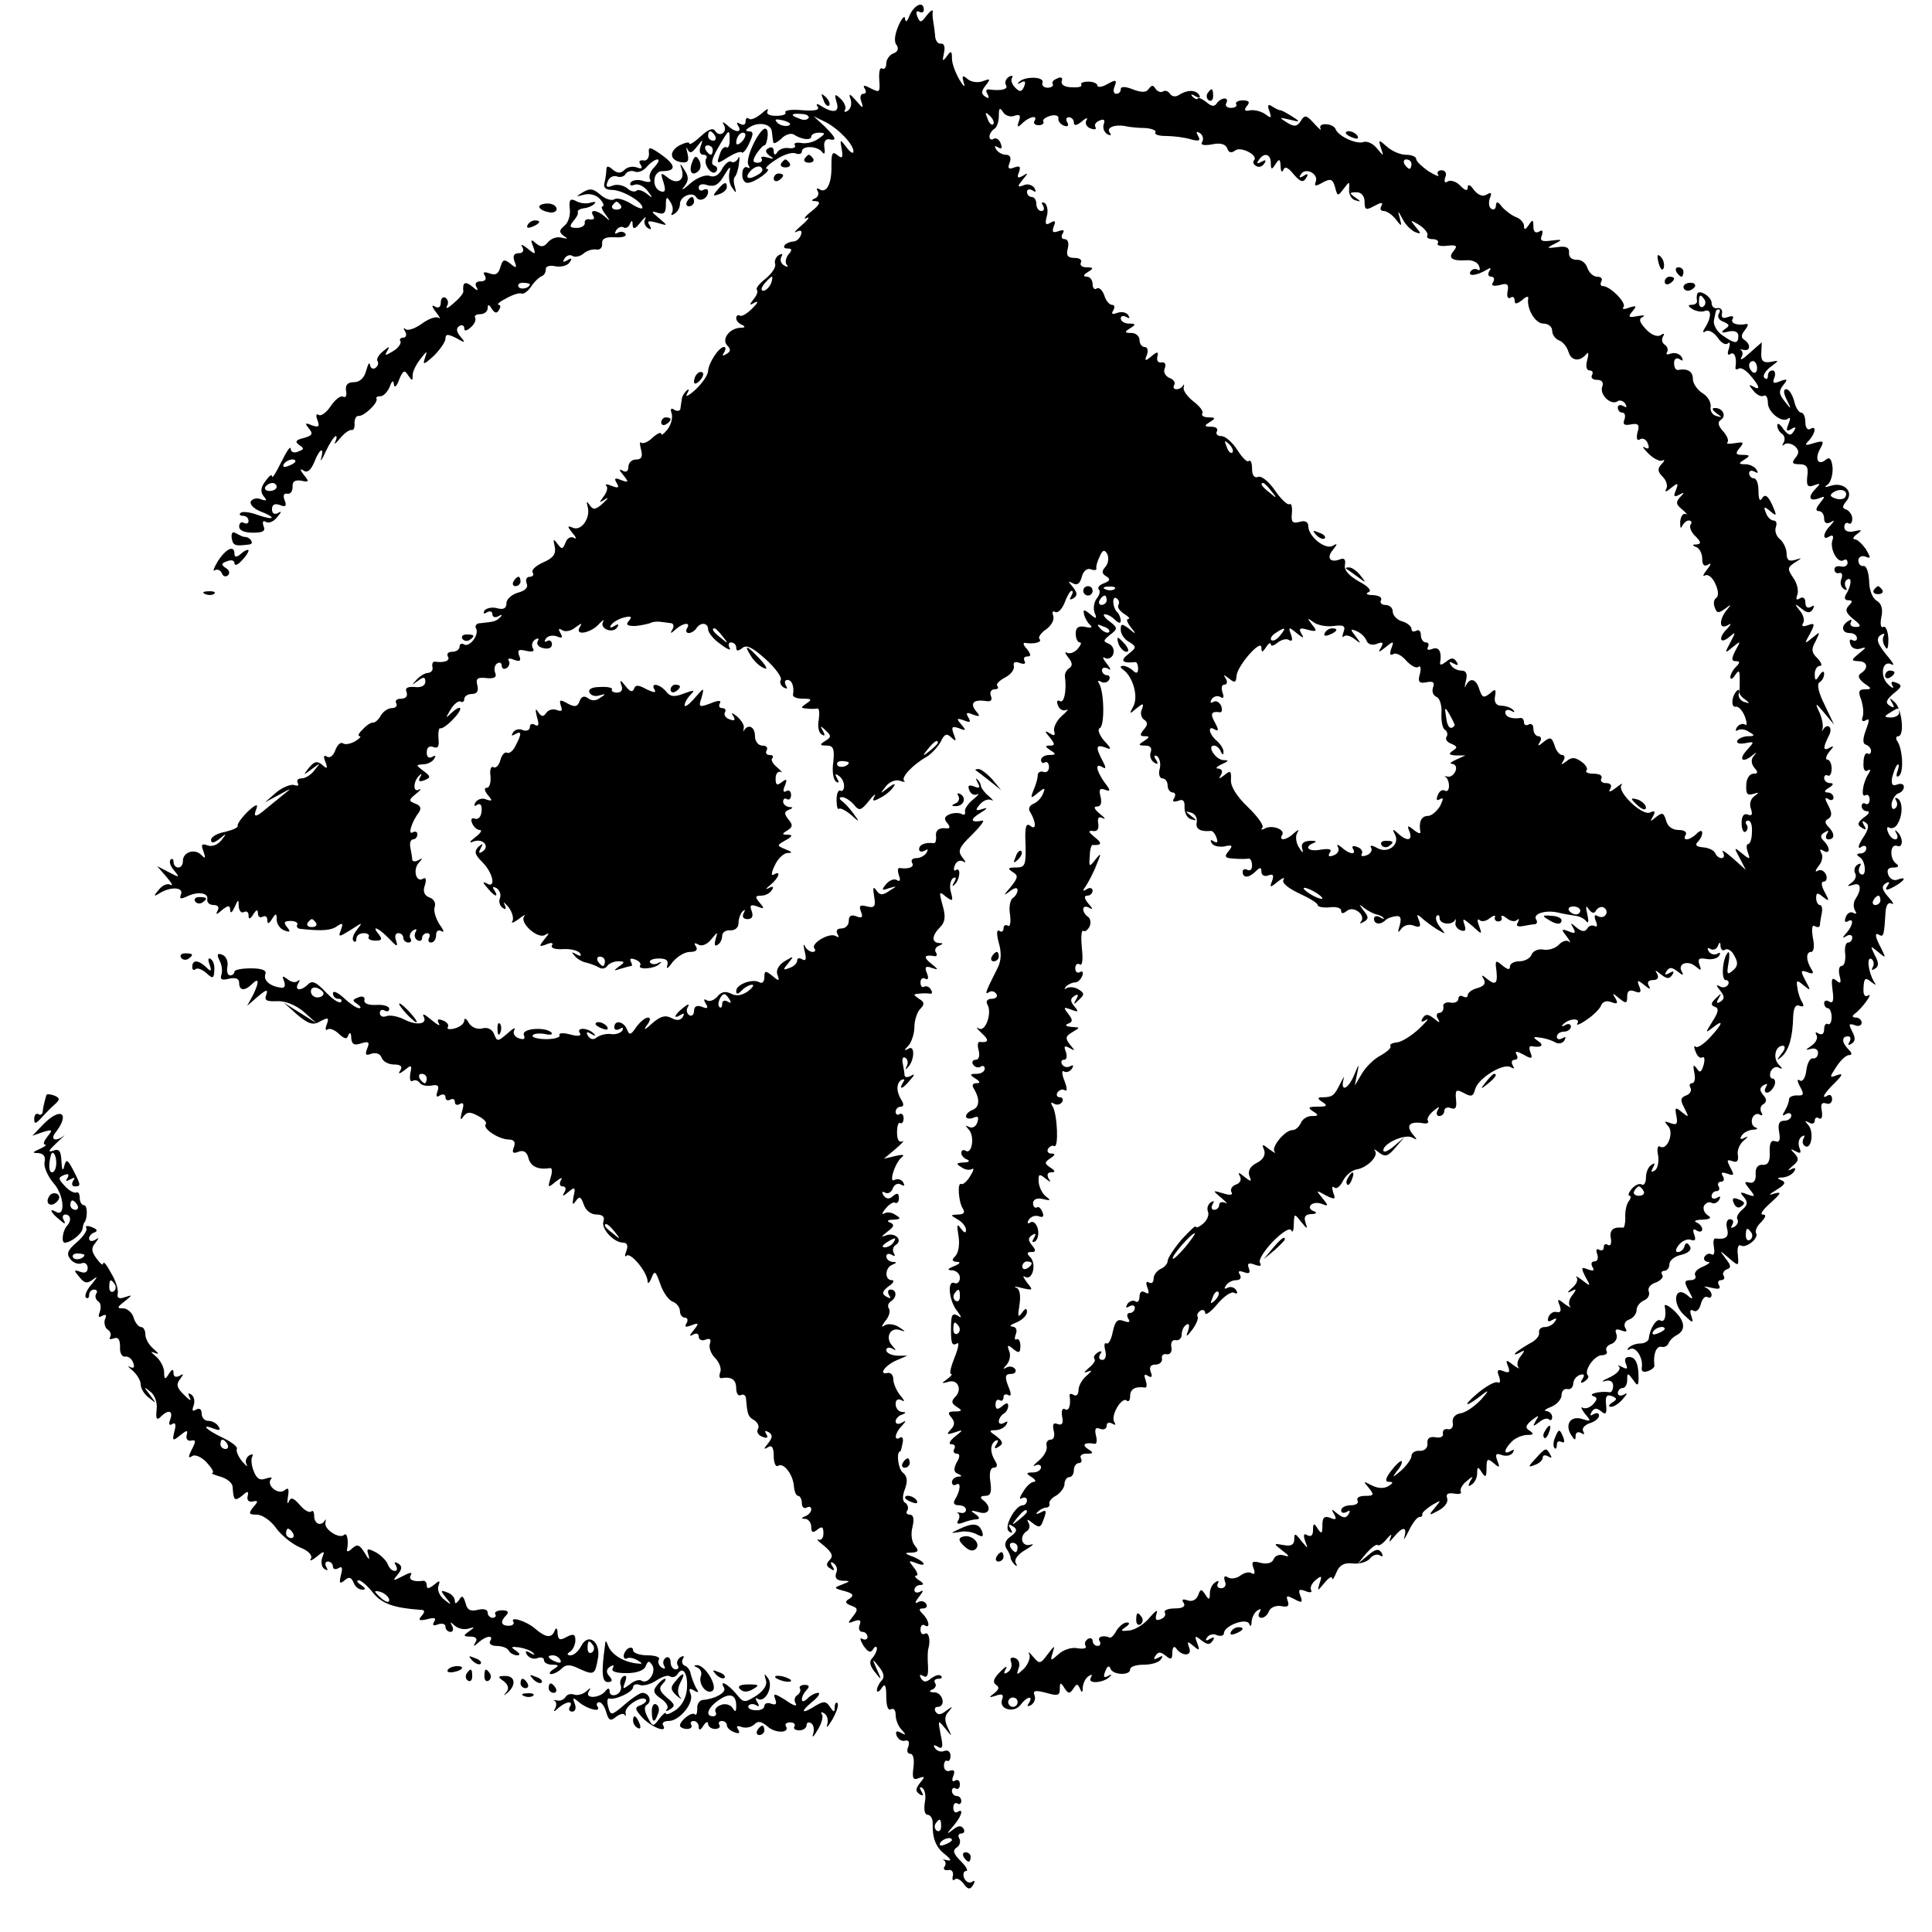 <?xml version="1.0" standalone="no"?>
<!DOCTYPE svg PUBLIC "-//W3C//DTD SVG 20010904//EN"
 "http://www.w3.org/TR/2001/REC-SVG-20010904/DTD/svg10.dtd">
<svg version="1.0" xmlns="http://www.w3.org/2000/svg"
 width="412pt" height="412pt" viewBox="0 0 412 412"
 preserveAspectRatio="xMidYMid meet">
<g transform="translate(0,412) scale(0.1,-0.1)"
fill="#000000" stroke="none">
<path d="M1940 4088 c-5 -14 -9 -17 -10 -8 0 8 -7 2 -14 -15 -8 -18 -10 -35
-4 -41 5 -8 3 -14 -7 -18 -8 -3 -15 -13 -15 -21 0 -9 -4 -14 -9 -11 -5 3 -7
-8 -6 -24 2 -27 1 -28 -17 -19 -15 8 -19 8 -14 0 4 -6 3 -11 -3 -11 -6 0 -8
-8 -4 -17 5 -15 3 -15 -11 2 -14 16 -17 17 -12 3 3 -10 0 -20 -6 -24 -6 -4 -9
-3 -6 2 3 5 -1 15 -9 23 -13 12 -14 11 -9 -7 7 -21 -6 -25 -33 -8 -9 6 -12 5
-7 -2 4 -7 -7 -9 -34 -7 -22 2 -38 0 -35 -5 2 -4 -6 -7 -20 -7 -15 0 -22 4
-18 11 3 6 -3 3 -14 -7 -11 -9 -23 -14 -26 -10 -4 3 -7 1 -7 -6 0 -7 -5 -9
-12 -5 -7 4 -8 3 -4 -4 10 -16 -7 -15 -23 1 -10 8 -12 8 -7 0 8 -15 -10 -27
-19 -12 -5 7 -15 3 -31 -12 -13 -12 -24 -19 -24 -15 0 4 -9 2 -21 -4 -23 -13
-21 -32 4 -36 14 -2 17 3 13 19 -3 12 -3 16 0 9 5 -10 9 -9 20 5 13 17 14 17
8 1 -4 -11 -1 -18 6 -18 6 0 9 -4 6 -8 -7 -12 12 -38 21 -28 4 5 3 11 -4 13
-8 3 -5 15 9 39 23 40 24 40 24 15 0 -11 -3 -18 -7 -15 -4 2 -10 -3 -13 -12
-9 -25 -8 -25 17 -9 13 8 26 13 29 10 2 -3 10 6 16 20 9 19 9 25 -1 25 -8 0
-8 3 2 9 19 12 46 7 47 -10 1 -8 2 -18 3 -22 0 -5 8 -1 17 7 8 9 21 13 27 9
17 -11 37 -13 37 -4 0 4 7 8 16 8 15 0 15 -2 -1 -13 -9 -7 -26 -11 -36 -9 -11
2 -17 0 -14 -5 3 -4 -3 -7 -12 -6 -10 2 -21 -2 -25 -8 -5 -8 -8 -7 -8 2 0 7
-5 10 -11 6 -8 -4 -7 -9 2 -16 11 -7 10 -8 -4 -4 -10 3 -16 2 -13 -2 3 -5 -1
-9 -8 -9 -11 0 -12 4 -3 19 7 10 14 18 17 18 3 0 6 9 7 20 1 11 -2 18 -8 15
-16 -11 -40 -65 -33 -77 4 -6 3 -8 -2 -5 -6 3 -11 -3 -11 -14 -1 -10 4 -19 11
-19 15 0 55 29 41 30 -5 0 3 9 19 19 16 11 35 17 42 14 8 -3 14 -1 14 4 0 13
33 12 43 -1 5 -7 7 -3 5 9 -2 12 2 19 10 18 18 -4 15 3 -10 28 l-23 21 25 -12
c29 -15 60 -48 60 -63 0 -6 -7 -2 -15 9 -14 18 -14 18 -10 -4 3 -19 1 -21 -9
-13 -11 9 -13 5 -13 -22 1 -38 -10 -60 -25 -51 -6 4 -8 2 -4 -4 3 -5 0 -13 -6
-15 -9 -4 -8 -6 2 -6 11 -1 8 -8 -10 -22 -14 -11 -18 -18 -10 -14 8 4 4 -3
-10 -15 -14 -12 -19 -18 -11 -14 9 4 12 2 9 -7 -3 -8 -10 -14 -16 -14 -5 0
-14 -3 -18 -7 -4 -5 -2 -8 6 -8 9 0 10 -3 1 -13 -6 -8 -7 -18 -3 -22 4 -5 1
-5 -6 -1 -7 4 -9 12 -6 18 4 7 2 8 -5 4 -7 -4 -10 -13 -8 -19 2 -7 -7 -20 -20
-31 -13 -10 -22 -21 -19 -24 3 -3 0 -12 -7 -20 -10 -13 -9 -14 3 -7 8 4 6 -1
-5 -12 -11 -11 -23 -19 -27 -16 -5 2 -8 0 -8 -6 0 -5 6 -12 13 -14 7 -4 6 -6
-4 -6 -24 -1 -41 -25 -28 -38 8 -8 7 -13 -2 -18 -8 -5 -10 -4 -5 3 4 7 4 12 0
12 -11 0 -33 -34 -34 -51 0 -8 -12 -26 -27 -40 -14 -13 -23 -17 -18 -9 5 9 5
12 -1 7 -5 -5 -10 -13 -10 -18 -1 -5 -2 -14 -3 -20 0 -5 -6 -7 -13 -3 -7 5 -9
2 -6 -7 3 -8 0 -23 -8 -34 -8 -10 -14 -15 -14 -10 0 4 -8 1 -18 -8 -10 -10
-21 -14 -25 -11 -3 3 -3 -3 0 -15 4 -15 1 -21 -11 -21 -9 0 -16 -7 -16 -16 0
-9 -5 -12 -12 -8 -9 5 -8 2 1 -9 12 -15 12 -17 -4 -11 -14 6 -16 4 -10 -6 6
-10 4 -12 -11 -6 -10 4 -15 4 -11 0 4 -4 1 -14 -6 -23 -10 -14 -10 -14 3 -6 9
6 7 2 -4 -8 -15 -14 -21 -15 -28 -5 -7 10 -8 10 -5 -2 7 -23 -12 -52 -30 -46
-14 6 -14 4 -2 -11 8 -9 9 -14 3 -10 -7 4 -15 -1 -18 -10 -6 -15 -8 -15 -17
-3 -9 12 -10 11 -6 -6 3 -15 -3 -24 -24 -33 -16 -7 -27 -17 -23 -22 3 -5 0 -9
-6 -9 -7 0 -10 -6 -7 -14 4 -9 -3 -16 -19 -20 -13 -4 -24 -14 -24 -22 0 -11
-6 -15 -20 -11 -11 3 -23 0 -27 -5 -3 -7 -1 -8 5 -4 7 4 12 2 12 -4 0 -6 6 -8
13 -4 7 4 9 3 4 -2 -9 -9 -13 -10 -43 -13 -8 0 -12 -6 -9 -11 8 -13 -14 -42
-26 -34 -5 3 -9 0 -9 -5 0 -6 -7 -11 -16 -11 -8 0 -12 -4 -9 -10 6 -9 -8 -14
-28 -11 -4 0 -6 -4 -5 -11 2 -7 -2 -12 -9 -13 -7 0 -18 -7 -25 -15 -11 -12
-11 -12 3 -2 12 9 16 9 16 -2 0 -8 -9 -13 -23 -11 -15 1 -21 -2 -17 -11 3 -9
-2 -14 -12 -14 -9 0 -13 -4 -10 -10 3 -5 -1 -10 -9 -10 -8 0 -19 -7 -24 -16
-5 -9 -12 -15 -16 -15 -4 1 -14 -5 -22 -14 -9 -8 -12 -15 -7 -15 4 0 0 -5 -10
-11 -9 -5 -21 -8 -26 -4 -5 3 -12 -4 -16 -15 -4 -11 -11 -17 -17 -14 -8 5 -9
1 -4 -11 5 -14 4 -16 -7 -6 -11 9 -17 7 -28 -6 -13 -17 -13 -17 6 -3 19 14 19
14 6 -2 -7 -10 -20 -18 -28 -18 -8 0 -11 -4 -8 -10 3 -5 0 -7 -8 -4 -7 2 -25
-5 -38 -16 l-24 -21 30 16 c27 15 28 15 10 1 -11 -9 -28 -23 -38 -31 -22 -19
-28 -19 -20 1 4 11 -3 8 -19 -7 -13 -13 -23 -27 -21 -30 1 -4 -11 -9 -27 -13
-17 -3 -30 -11 -30 -17 0 -8 6 -7 18 2 15 13 16 12 4 -3 -8 -10 -20 -14 -29
-11 -13 5 -15 2 -9 -13 5 -15 4 -16 -5 -7 -14 14 -39 6 -39 -13 0 -8 -4 -14
-10 -14 -5 0 -10 5 -10 12 0 6 -3 8 -6 5 -4 -4 -1 -14 7 -23 13 -16 12 -16
-11 -4 l-25 13 20 -23 c11 -13 15 -20 9 -17 -7 4 -18 -1 -25 -10 -12 -14 -12
-16 1 -8 24 15 52 13 46 -2 -4 -10 -1 -11 12 -5 24 12 47 8 44 -6 -1 -7 5 -12
14 -12 9 0 12 -5 8 -12 -5 -9 -2 -9 9 1 14 11 17 11 18 0 0 -8 4 -5 9 6 8 18
9 18 9 2 1 -10 6 -15 11 -12 6 3 10 0 10 -7 0 -9 3 -9 10 2 7 11 10 11 10 2 0
-7 5 -10 10 -7 6 3 10 0 10 -7 0 -9 3 -9 10 2 8 13 10 13 10 -1 0 -9 7 -20 16
-23 13 -5 14 -3 6 7 -8 10 -6 13 8 13 10 0 16 -4 14 -8 -3 -4 1 -9 8 -9 46 -5
65 -3 77 6 12 8 13 6 8 -8 -6 -16 -5 -16 21 0 26 17 26 17 13 0 -8 -10 -11
-20 -7 -24 3 -3 6 -1 6 5 0 7 7 12 16 12 8 0 13 -4 10 -8 -2 -4 4 -8 14 -8 14
0 16 3 8 13 -18 22 0 14 22 -9 16 -17 19 -18 15 -5 -4 10 -2 17 4 17 6 0 11
-4 11 -10 0 -5 5 -10 11 -10 5 0 8 4 4 9 -3 5 0 13 6 17 7 4 9 3 5 -4 -3 -6
-2 -13 4 -17 5 -3 10 -1 10 4 0 6 5 11 11 11 5 0 7 -4 4 -10 -3 -5 -1 -10 4
-10 6 0 11 7 11 16 0 9 5 12 12 8 6 -4 4 3 -5 15 -8 13 -13 29 -10 37 3 8 -2
17 -11 20 -11 4 -15 13 -10 26 4 13 2 18 -4 14 -15 -9 -22 20 -9 34 9 10 9 11
0 6 -7 -4 -13 -4 -14 1 0 4 -2 16 -4 26 -2 9 1 17 6 17 5 0 9 5 9 11 0 5 -4 7
-10 4 -11 -7 -2 23 13 42 6 9 4 15 -7 19 -15 6 -15 8 1 21 10 8 13 12 6 9 -13
-7 -12 19 2 31 4 4 5 2 1 -4 -5 -9 -2 -11 9 -7 14 6 14 8 -2 20 -16 12 -17 13
-1 14 9 0 20 5 24 12 4 7 3 8 -4 4 -7 -4 -12 -1 -12 9 0 11 5 15 14 12 10 -4
13 1 11 18 -1 14 1 23 4 22 3 -2 16 7 28 20 23 24 17 33 -6 11 -11 -11 -11 -9
0 9 7 12 17 19 21 17 4 -3 8 0 8 5 0 6 7 11 16 11 11 0 15 6 12 18 -4 15 0 18
19 16 17 -2 23 2 19 11 -3 8 -1 17 4 20 6 4 10 1 10 -5 0 -6 5 -8 10 -5 6 4 8
11 5 16 -4 5 2 6 11 2 13 -5 16 -2 11 9 -4 12 -1 14 15 10 14 -3 19 -1 14 6
-3 6 -1 14 5 18 7 4 9 3 6 -3 -4 -6 1 -13 11 -15 11 -3 19 0 19 8 0 7 -5 10
-10 7 -6 -3 -7 -1 -3 5 4 6 14 8 23 5 12 -5 14 -3 8 7 -5 9 -4 11 4 6 6 -4 19
-2 28 6 14 10 15 10 9 0 -11 -19 25 -12 42 8 8 8 11 10 8 4 -8 -15 21 -26 30
-12 5 7 2 8 -6 3 -8 -5 -11 -4 -7 2 4 6 16 13 27 16 16 4 19 2 11 -7 -7 -8 -4
-11 13 -11 12 1 26 4 32 6 5 3 15 4 22 3 6 -1 17 -2 23 -3 5 0 7 -7 3 -13 -6
-10 -4 -10 7 0 16 14 33 16 24 2 -3 -5 -2 -10 4 -10 5 0 13 5 16 10 9 14 25
12 25 -2 0 -7 12 -22 27 -32 14 -11 23 -14 19 -8 -4 7 -2 12 3 12 6 0 11 -5
11 -11 0 -8 4 -8 13 -1 9 8 22 1 50 -24 21 -19 35 -39 32 -44 -3 -5 0 -12 6
-16 8 -4 9 -3 5 4 -4 7 -2 12 3 12 10 0 15 -14 12 -32 0 -5 9 -8 22 -8 18 0
19 -2 7 -10 -13 -9 -13 -10 0 -11 8 -1 18 -1 23 0 4 1 5 -10 3 -24 -3 -13 0
-28 6 -31 7 -5 8 -2 3 7 -7 12 -5 12 6 1 12 -11 12 -14 -1 -22 -13 -8 -12 -10
3 -10 14 0 17 -7 14 -35 -3 -20 0 -38 6 -42 6 -4 7 -1 2 7 -5 9 -4 11 3 6 7
-4 12 -14 12 -22 0 -8 -4 -13 -8 -10 -4 2 -8 -6 -8 -19 0 -14 2 -22 5 -20 2 3
14 -3 25 -12 20 -18 20 -17 6 2 -8 11 -19 23 -25 27 -6 5 -6 8 1 8 6 0 17 -7
25 -16 11 -14 15 -13 32 8 10 13 16 17 12 10 -6 -11 -3 -12 13 -3 12 6 24 17
28 24 5 7 0 6 -12 -3 -18 -14 -18 -14 -5 3 8 10 21 15 30 12 8 -3 13 -3 9 0
-7 7 18 34 48 51 10 6 24 21 30 32 8 17 13 19 23 9 10 -9 11 -8 5 7 -6 16 -4
18 11 13 15 -6 16 -5 5 8 -11 13 -10 14 5 9 14 -6 16 -4 10 6 -6 10 -4 12 10
6 15 -5 16 -4 6 8 -13 16 -5 25 21 21 11 -2 15 2 11 11 -3 8 1 14 8 14 7 0 9
3 6 7 -4 3 3 11 16 18 12 6 21 17 19 25 -2 8 3 10 13 6 9 -3 13 -2 10 4 -3 6
-1 10 6 10 8 0 8 4 -1 16 -8 8 -9 14 -4 13 18 -3 37 1 31 8 -4 3 2 13 14 21
11 8 18 20 15 29 -3 8 -1 11 4 8 6 -3 14 5 20 19 5 14 12 26 15 26 4 0 3 -5
-1 -12 -4 -7 -3 -8 5 -4 9 6 9 11 -1 24 -11 13 -11 14 0 8 9 -5 15 -1 19 14 3
12 11 19 19 16 8 -3 13 -2 12 2 -1 4 2 15 7 25 6 14 10 16 16 6 4 -8 3 -19 -3
-27 -9 -10 -9 -15 1 -21 10 -6 8 -10 -5 -15 -9 -3 -14 -9 -11 -13 4 -3 2 -12
-4 -19 -6 -8 -8 -21 -5 -30 6 -14 4 -15 -9 -4 -13 11 -16 11 -13 -1 2 -8 8
-18 13 -22 6 -5 1 -7 -10 -4 -15 3 -21 -1 -21 -14 0 -11 4 -19 9 -19 4 0 2 -6
-5 -14 -7 -8 -17 -11 -23 -8 -5 3 -4 -1 3 -10 9 -11 10 -18 2 -23 -6 -4 -10
-12 -9 -18 4 -31 -2 -58 -11 -52 -6 3 -7 -1 -4 -9 3 -9 11 -13 18 -10 6 3 2
-3 -10 -13 -11 -10 -18 -25 -16 -32 3 -10 0 -11 -9 -5 -12 7 -12 5 0 -9 11
-14 11 -17 0 -17 -11 0 -11 -2 1 -10 13 -8 12 -10 -2 -10 -10 0 -18 -5 -18
-11 0 -5 4 -8 8 -5 5 3 9 -2 9 -10 0 -8 -6 -13 -12 -10 -6 2 -12 -1 -12 -7 0
-7 -4 -21 -9 -32 -7 -18 -6 -19 9 -6 15 12 17 12 11 -2 -3 -8 -12 -18 -20 -21
-9 -4 -12 -11 -7 -18 13 -22 13 -40 0 -29 -9 7 -12 -3 -10 -40 1 -44 -1 -49
-20 -49 -18 0 -19 -2 -7 -10 12 -7 11 -12 -5 -32 -15 -17 -16 -20 -2 -9 10 8
17 9 17 3 0 -6 -5 -14 -10 -17 -6 -4 -9 -20 -6 -36 2 -16 0 -27 -5 -23 -5 3
-9 0 -9 -6 0 -6 -4 -9 -9 -5 -6 3 -6 -7 -1 -26 6 -20 5 -38 -2 -52 -27 -54
-29 -59 -19 -53 5 4 12 2 16 -4 3 -5 -1 -10 -10 -10 -9 0 -13 -5 -10 -11 12
-18 -4 -62 -18 -52 -7 4 -4 0 6 -10 17 -15 16 -21 -4 -19 -4 1 -5 -8 -2 -18 3
-12 0 -20 -6 -20 -7 0 -9 -5 -6 -10 4 -6 11 -8 16 -5 5 4 9 1 9 -4 0 -6 -8
-11 -17 -11 -15 0 -16 -2 -3 -10 11 -7 11 -10 2 -10 -8 0 -10 -5 -5 -12 13
-22 12 -39 -3 -45 -8 -3 -14 -9 -14 -14 0 -4 7 -6 15 -3 11 5 13 2 9 -10 -3
-9 -11 -13 -18 -9 -8 4 -8 3 0 -6 13 -14 7 -54 -7 -45 -5 3 -9 1 -9 -5 0 -5 6
-12 13 -14 6 -3 3 -6 -8 -6 -16 -1 -17 -3 -5 -10 8 -6 18 -7 23 -4 5 3 3 -4
-4 -15 -7 -12 -16 -19 -19 -17 -9 5 -6 -38 3 -52 6 -9 2 -13 -10 -13 -17 -1
-17 -1 0 -11 9 -5 17 -15 17 -22 0 -8 -4 -6 -11 3 -8 12 -9 8 -5 -16 3 -17 0
-36 -7 -43 -8 -8 -7 -11 3 -12 10 0 7 -4 -5 -9 -15 -6 -16 -9 -4 -9 9 -1 16
-8 16 -16 0 -9 -6 -14 -12 -11 -16 6 -11 -40 7 -61 9 -12 9 -15 1 -9 -13 7
-15 2 -15 -29 0 -30 2 -36 13 -30 5 4 3 -9 -5 -29 -8 -20 -12 -36 -8 -36 4 0
0 -5 -8 -11 -13 -9 -13 -10 2 -6 20 7 31 -16 15 -32 -9 -9 -8 -14 3 -21 13 -8
12 -10 -4 -10 -14 0 -16 -3 -7 -13 8 -10 7 -17 -2 -26 -9 -10 -8 -11 8 -6 20
7 20 6 1 -9 -11 -9 -14 -16 -7 -16 7 0 9 -4 6 -10 -3 -5 -1 -10 5 -10 7 0 8
-6 0 -19 -7 -14 -6 -21 3 -24 9 -4 9 -6 0 -6 -7 -1 -13 -6 -13 -12 0 -5 4 -8
9 -5 11 7 9 -13 -2 -31 -5 -8 -3 -13 7 -13 9 0 16 -4 16 -10 0 -5 -6 -8 -12
-6 -7 1 -10 1 -5 -1 4 -3 4 -10 0 -16 -4 -7 0 -8 11 -4 10 4 23 7 29 7 7 0 6
5 -3 11 -12 8 -10 9 8 4 23 -7 28 12 7 27 -6 5 -3 8 6 8 12 0 14 8 11 30 -3
19 0 30 7 30 7 0 9 5 4 13 -12 19 -12 36 -1 44 7 4 8 1 3 -7 -6 -9 -4 -11 5
-5 10 6 9 11 -5 22 -16 11 -17 13 -3 13 9 0 20 5 24 12 4 7 3 8 -4 4 -7 -4
-12 -3 -12 3 0 5 5 13 10 16 6 3 10 11 10 17 0 7 -4 7 -13 -1 -10 -8 -14 -7
-14 4 0 8 4 12 9 9 4 -3 8 0 8 6 0 6 4 8 10 5 7 -4 7 3 0 19 -8 21 -6 26 6 26
8 0 12 5 9 10 -4 6 -12 7 -18 4 -9 -5 -9 -4 0 6 6 7 9 20 5 29 -5 13 -3 14 9
4 12 -10 15 -8 15 7 0 10 -4 16 -8 14 -4 -3 -5 2 -2 10 4 10 1 16 -7 17 -8 0
-4 4 9 9 12 5 22 15 22 22 0 9 -3 9 -11 -2 -8 -11 -9 -8 -5 17 3 20 1 34 -7
37 -7 3 -1 3 13 -1 23 -5 24 -5 10 12 -8 11 -10 16 -4 12 16 -9 25 28 11 42
-8 8 -7 11 2 11 10 0 11 3 2 14 -9 11 -9 16 0 22 8 5 9 3 4 -6 -5 -8 -4 -11 3
-7 5 4 8 16 5 27 -3 11 -10 17 -16 13 -6 -4 -7 -1 -3 6 5 7 14 10 22 7 8 -3
11 0 7 9 -3 8 -8 13 -12 10 -4 -2 -8 2 -8 9 0 8 8 12 21 9 16 -4 18 -3 7 5 -8
6 -15 20 -16 31 -1 17 1 19 14 8 12 -9 13 -9 7 0 -4 8 -2 13 6 13 9 0 9 3 -2
10 -13 9 -13 11 0 20 11 7 11 10 2 10 -7 0 -10 5 -7 10 4 6 10 8 13 6 10 -6 7
67 -3 84 -5 8 -4 11 3 6 6 -3 13 -2 17 4 3 5 1 10 -5 10 -6 0 -8 5 -5 10 4 6
11 8 16 5 5 -4 5 5 -1 20 -6 15 -6 24 -1 20 5 -3 13 0 17 6 4 7 3 9 -4 5 -6
-3 -13 -2 -17 4 -3 5 -2 10 4 10 6 0 7 7 4 17 -5 12 -3 14 8 8 12 -7 12 -6 1
7 -11 14 -10 18 5 27 17 10 17 10 -2 11 -12 1 -15 4 -7 7 10 4 10 8 0 21 -11
14 -10 15 6 9 16 -6 17 -5 7 7 -9 11 -9 16 0 22 8 5 10 3 4 -7 -7 -12 -5 -12
6 -1 12 11 12 14 -1 22 -8 5 -19 6 -25 3 -5 -4 -6 -2 -2 3 5 5 14 9 20 9 5 0
12 6 15 14 3 8 0 11 -5 8 -5 -3 -10 0 -10 8 0 8 5 12 10 8 5 -3 7 11 4 36 -2
22 -1 38 3 36 4 -3 10 2 14 10 3 8 1 17 -4 20 -6 4 -10 11 -10 16 0 6 6 7 13
3 8 -5 8 -2 -2 9 -9 11 -10 17 -2 17 6 0 11 5 11 11 0 5 -6 7 -12 3 -10 -6
-10 -4 -2 7 5 8 16 28 22 44 11 26 11 28 -2 12 -13 -17 -14 -16 -12 7 0 13 3
24 6 24 20 -1 21 4 4 17 -13 11 -14 14 -4 13 10 -2 14 4 12 16 -2 12 1 16 10
11 7 -3 4 1 -6 9 -12 10 -15 16 -7 16 9 0 11 8 8 21 -4 15 -2 19 9 15 13 -5
13 -2 -1 16 -18 26 -20 42 -4 32 8 -5 8 -1 0 14 -15 29 -14 35 6 28 14 -6 14
-3 -3 15 -10 12 -14 24 -9 26 11 4 10 76 -1 95 -4 6 -3 8 4 4 6 -3 13 -2 17 4
3 5 1 10 -4 10 -6 0 -11 5 -11 11 0 5 6 7 13 3 7 -5 6 0 -3 11 -8 10 -10 16
-4 12 7 -4 15 0 18 8 3 9 -1 18 -9 22 -13 5 -13 7 2 19 17 13 17 15 -1 29 -11
8 -15 15 -10 15 6 0 15 -5 22 -12 7 -7 12 -8 12 -2 0 6 -3 14 -7 18 -11 10
-12 37 -2 30 5 -3 7 -9 4 -14 -3 -5 3 -13 12 -19 10 -6 14 -11 9 -11 -5 0 -2
-8 5 -17 13 -16 12 -17 -3 -4 -16 12 -18 11 -18 -2 0 -9 8 -21 18 -26 16 -10
16 -12 -2 -26 -18 -14 -13 -20 15 -17 3 1 6 -6 6 -14 0 -10 -4 -11 -11 -4 -5
5 -15 10 -20 10 -8 0 -8 -3 -1 -8 21 -15 33 -57 22 -78 -9 -17 -9 -18 6 -5 15
12 17 12 12 -2 -4 -8 -1 -18 5 -22 8 -5 8 -11 -1 -21 -9 -11 -8 -14 2 -14 11
0 11 -2 -1 -10 -13 -8 -13 -10 2 -10 11 0 15 -5 12 -14 -3 -8 0 -17 7 -22 8
-5 10 -3 4 6 -5 8 -4 11 3 7 5 -4 8 -16 5 -27 -3 -11 0 -20 6 -20 6 0 11 -7
11 -15 0 -8 5 -15 11 -15 5 0 7 -5 3 -12 -5 -7 -2 -9 8 -6 11 5 15 0 14 -14 0
-12 6 -23 14 -25 13 -4 13 -3 0 7 -13 10 -13 11 0 7 8 -2 14 -11 12 -21 -3
-14 8 -20 30 -18 3 1 9 -5 12 -14 4 -10 2 -13 -6 -8 -6 4 -8 3 -4 -4 3 -6 16
-9 27 -7 17 4 19 2 9 -10 -10 -12 -8 -15 11 -16 13 -1 27 -1 32 0 4 0 7 -6 7
-15 0 -8 -4 -12 -10 -9 -5 3 -10 1 -10 -4 0 -14 13 -14 28 1 9 9 12 9 12 -1 0
-7 6 -11 14 -8 11 4 13 1 9 -11 -6 -15 -5 -16 12 -2 10 8 16 10 12 4 -4 -7 10
-18 33 -29 22 -10 40 -21 40 -25 0 -4 11 -6 25 -5 14 2 25 -1 25 -7 0 -7 4 -7
13 0 14 11 41 -10 29 -24 -4 -4 -1 -4 6 0 11 6 11 11 0 24 -11 15 -11 15 2 5
8 -6 20 -12 25 -13 6 -1 12 -4 15 -7 3 -4 -1 -3 -7 1 -7 4 -13 2 -13 -3 0 -12
13 -14 24 -4 3 4 13 8 22 9 11 2 13 -4 9 -19 -5 -16 -4 -18 3 -8 6 8 17 11 27
7 13 -5 16 -2 11 11 -6 15 -5 15 11 1 10 -8 25 -19 33 -23 13 -8 13 -7 1 8 -8
10 -11 20 -7 24 3 3 6 1 6 -5 0 -13 26 -16 33 -4 2 4 2 2 1 -5 -2 -6 3 -14 11
-17 10 -3 12 0 8 12 -5 15 -3 14 16 -2 22 -20 22 -20 15 0 -4 10 -4 16 1 12 4
-4 14 -3 22 4 8 6 13 7 11 2 -2 -5 2 -9 7 -9 6 0 9 4 7 9 -2 5 3 4 11 -2 8 -7
18 -8 22 -4 5 4 5 2 2 -5 -5 -7 -1 -10 10 -8 10 2 22 4 26 4 5 1 6 5 3 10 -8
12 19 21 46 15 13 -3 30 -6 38 -7 8 -1 19 -6 23 -12 5 -5 5 1 2 15 -4 17 -3
21 3 11 7 -9 12 -10 16 -2 4 6 12 9 17 5 5 -3 7 -10 3 -15 -3 -5 -10 -6 -16
-3 -8 5 -9 1 -5 -10 4 -9 3 -14 -2 -11 -5 3 -13 1 -16 -5 -5 -8 -12 -7 -23 2
-13 11 -14 11 -7 -1 6 -11 4 -13 -10 -7 -16 6 -16 4 -4 -11 7 -10 10 -15 5
-11 -5 4 -15 1 -22 -7 -8 -8 -23 -12 -33 -10 -11 2 -22 -3 -25 -11 -3 -8 -15
-14 -26 -14 -11 0 -20 -5 -20 -11 0 -8 -5 -7 -16 2 -13 11 -15 11 -14 -2 5
-35 1 -42 -17 -28 -13 11 -15 11 -9 1 5 -9 1 -15 -13 -19 -12 -3 -21 -10 -21
-15 0 -5 -4 -6 -10 -3 -5 3 -10 1 -10 -5 0 -6 -8 -10 -17 -8 -10 2 -17 -3 -15
-9 1 -7 -3 -13 -9 -13 -5 0 -7 -6 -3 -12 6 -10 4 -10 -8 0 -13 10 -18 10 -24
1 -5 -8 -3 -10 7 -4 8 5 1 -4 -15 -19 -16 -15 -37 -28 -47 -29 -10 -1 -16 -4
-14 -8 3 -3 -7 -12 -21 -20 -14 -7 -32 -25 -40 -39 l-15 -25 5 25 c5 23 4 23
-6 -2 -13 -31 -30 -38 -23 -10 3 9 0 5 -7 -9 -13 -26 -16 -29 -40 -29 -9 0 -8
-4 2 -10 12 -8 10 -10 -10 -10 -20 0 -22 -2 -10 -10 13 -8 12 -10 -3 -10 -10
0 -20 -7 -23 -15 -4 -8 -11 -15 -18 -15 -16 0 -46 -37 -38 -46 4 -5 -1 -2 -11
5 -15 12 -17 12 -11 -2 3 -10 -2 -20 -16 -27 -14 -7 -19 -17 -16 -27 6 -14 4
-14 -11 -2 -11 9 -14 10 -9 1 4 -7 1 -15 -8 -18 -9 -3 -13 -11 -10 -16 4 -6
-2 -8 -17 -3 -24 7 -24 7 -4 -10 11 -9 14 -14 8 -10 -7 3 -13 1 -13 -4 0 -6
-5 -11 -11 -11 -5 0 -7 5 -3 12 4 7 3 8 -4 4 -6 -4 -9 -13 -6 -20 3 -7 -2 -19
-11 -26 -8 -7 -15 -9 -15 -6 0 4 -13 -9 -30 -27 -16 -19 -30 -40 -30 -46 0 -6
-7 -14 -15 -17 -8 -4 -15 -13 -15 -21 0 -8 -4 -11 -10 -8 -6 4 -7 -1 -3 -11 4
-12 3 -15 -5 -10 -7 4 -12 1 -12 -9 0 -9 -4 -14 -9 -10 -5 3 -13 0 -17 -6 -4
-8 -3 -9 4 -5 7 4 12 2 12 -3 0 -6 -5 -11 -11 -11 -5 0 -7 -5 -3 -12 5 -8 2
-9 -10 -5 -13 5 -18 0 -23 -23 -3 -16 -9 -27 -13 -25 -5 3 -6 -4 -3 -15 3 -12
0 -20 -6 -20 -7 0 -9 5 -5 12 5 7 3 8 -5 4 -7 -5 -10 -10 -7 -14 3 -3 -2 -11
-12 -19 -11 -10 -12 -12 -2 -8 10 4 9 2 -2 -8 -10 -8 -18 -22 -18 -31 0 -10
-5 -14 -10 -11 -6 4 -10 3 -9 -2 3 -20 -2 -34 -10 -28 -6 3 -8 -4 -6 -16 3
-14 0 -19 -9 -16 -10 4 -12 0 -9 -14 3 -11 0 -19 -6 -19 -7 0 -11 -6 -9 -14 2
-8 -6 -22 -17 -31 -11 -9 -14 -14 -7 -10 6 3 12 1 12 -4 0 -6 -8 -11 -17 -11
-15 0 -16 -2 -3 -10 8 -5 10 -10 5 -10 -6 0 -16 -9 -23 -21 -8 -12 -9 -18 -3
-14 6 3 11 1 11 -4 0 -6 -4 -11 -9 -11 -16 0 -42 -48 -29 -56 7 -5 8 -3 3 6
-6 9 -4 11 5 5 10 -6 9 -11 -4 -21 -12 -8 -15 -17 -10 -26 5 -7 9 -16 9 -20 0
-3 4 -10 9 -15 5 -4 6 -3 2 4 -4 7 5 19 21 28 15 9 20 14 11 11 -19 -6 -26 18
-8 29 6 4 7 12 3 18 -4 8 -2 8 9 -1 13 -10 17 -10 22 4 9 23 8 26 -6 18 -8 -4
-10 -3 -5 2 5 5 13 9 18 9 5 0 8 4 7 8 -2 5 5 13 15 18 9 6 17 17 17 24 0 8 5
15 10 15 6 0 10 7 10 15 0 8 5 15 11 15 5 0 7 5 4 10 -3 6 2 10 12 10 15 0 16
2 3 10 -14 9 -7 15 14 11 5 -1 6 7 3 18 -3 14 -1 18 9 14 8 -3 14 0 14 7 0 6
5 8 12 4 7 -4 8 -3 4 4 -8 14 17 55 27 45 4 -3 7 1 7 10 0 15 11 21 32 18 4 0
4 7 1 16 -4 11 -3 14 5 9 8 -5 10 -2 6 8 -4 11 0 16 10 16 9 0 15 6 14 13 -2
6 3 11 10 9 7 -1 12 5 10 15 -2 10 2 17 10 15 6 -1 12 4 12 12 0 8 4 18 10 21
6 4 7 -1 4 -12 -6 -15 -4 -15 9 2 8 11 13 23 11 27 -2 4 0 9 6 13 5 3 10 1 10
-5 0 -6 12 2 26 19 14 17 31 28 36 24 7 -3 8 -1 4 6 -4 6 -12 8 -18 5 -7 -4
-8 -2 -4 4 4 7 14 12 22 12 9 0 12 5 8 12 -5 7 -2 9 9 5 11 -4 14 -2 10 9 -4
10 0 12 13 7 11 -4 15 -3 11 4 -4 6 9 26 28 46 20 20 36 30 39 23 2 -6 5 0 5
13 1 24 1 24 16 5 13 -16 14 -16 9 -1 -4 12 -1 17 12 18 11 0 14 3 6 6 -19 7
-4 23 16 16 15 -6 16 -5 2 12 -14 17 -14 18 7 6 20 -10 22 -9 16 6 -3 10 -2
15 2 11 5 -5 13 2 19 14 6 12 19 22 28 24 23 3 49 29 40 40 -4 5 0 3 9 -4 13
-10 19 -8 35 11 l19 22 -22 -19 c-13 -11 -23 -15 -23 -9 0 15 47 36 62 27 11
-6 11 -5 0 8 -14 18 -6 27 21 23 9 -2 15 0 12 5 -3 4 3 14 12 21 12 10 14 10
9 2 -4 -7 -2 -13 3 -13 6 0 11 5 11 11 0 6 6 9 14 6 10 -4 13 1 11 18 -2 21 0
23 17 14 16 -9 20 -7 24 9 7 23 60 56 76 46 7 -4 8 -3 4 4 -4 7 -2 12 4 12 6
0 8 5 4 11 -4 8 0 8 15 0 17 -10 20 -9 15 4 -4 9 -3 15 2 14 21 -4 28 2 14 11
-12 8 -11 10 5 7 11 -1 25 -6 32 -10 6 -4 15 -2 19 4 4 8 3 9 -4 5 -7 -4 -12
-2 -12 3 0 6 7 11 15 11 8 0 15 5 15 11 0 5 -6 7 -12 3 -7 -4 -9 -3 -5 1 11
13 38 15 31 3 -4 -6 5 -3 19 7 14 9 28 23 31 30 3 9 12 12 22 8 13 -5 15 -3 9
8 -8 12 -6 12 8 0 15 -12 17 -11 17 4 0 12 5 15 16 11 12 -5 15 -2 10 10 -6
15 -4 15 11 3 11 -9 14 -10 9 -1 -4 7 -1 12 9 12 10 0 13 5 9 13 -6 9 -4 9 8
-1 13 -10 18 -10 24 -1 5 8 3 9 -6 4 -9 -5 -11 -4 -6 4 6 9 11 9 24 -1 10 -8
13 -9 9 -1 -11 17 11 27 29 12 12 -10 13 -9 8 4 -4 12 -1 15 15 12 11 -2 24 1
27 7 4 6 2 8 -4 4 -6 -3 -14 -1 -18 5 -4 7 -3 9 4 5 5 -3 13 0 15 6 4 10 6 10
6 0 1 -7 5 -11 10 -7 6 3 15 -3 20 -14 8 -14 7 -22 -4 -31 -12 -10 -13 -7 -9
16 3 16 2 26 -1 23 -12 -12 -15 -59 -5 -59 6 0 8 -5 5 -10 -4 -6 -12 -7 -18
-3 -8 4 -7 1 1 -9 10 -13 10 -18 1 -24 -8 -5 -10 -3 -4 7 7 12 6 12 -6 0 -11
-10 -11 -15 -2 -18 9 -3 8 -11 -5 -31 -16 -26 -16 -26 1 -13 24 19 21 8 -7
-22 -13 -14 -27 -23 -30 -19 -4 3 -4 -1 0 -11 3 -9 10 -15 14 -12 5 3 6 -4 3
-16 -5 -16 -8 -18 -15 -7 -7 9 -8 7 -5 -9 3 -13 1 -23 -5 -23 -5 0 -6 -5 -3
-10 3 -6 -1 -13 -9 -16 -13 -5 -13 -10 -4 -27 10 -20 10 -21 -5 -9 -14 12 -16
11 -12 -8 3 -17 1 -20 -13 -15 -13 5 -14 4 -5 -6 14 -14 -2 -54 -17 -44 -5 3
-7 -6 -4 -19 2 -14 -1 -28 -7 -32 -8 -5 -9 -3 -4 6 5 9 4 11 -3 6 -7 -4 -12
-16 -12 -27 0 -11 -4 -18 -9 -15 -5 3 -14 -1 -21 -9 -7 -8 -9 -15 -5 -15 4 0
3 -6 -2 -12 -5 -7 -8 -23 -7 -35 0 -12 -2 -22 -5 -21 -21 2 -29 -5 -26 -22 2
-11 0 -18 -6 -15 -5 4 -9 1 -9 -5 0 -6 -4 -8 -10 -5 -6 3 -7 -1 -4 -9 3 -9 1
-16 -6 -16 -6 0 -8 -5 -4 -12 5 -8 2 -9 -10 -5 -14 6 -15 4 -5 -16 12 -21 11
-21 -7 -7 -10 8 -16 10 -12 6 4 -5 0 -15 -10 -23 -10 -9 -11 -11 -2 -7 12 7
13 5 3 -8 -7 -8 -9 -19 -5 -24 4 -4 -1 -2 -11 5 -15 12 -17 12 -11 -3 4 -11 2
-16 -6 -14 -7 2 -15 -3 -18 -11 -3 -9 0 -11 8 -6 9 5 11 4 6 -3 -4 -7 -14 -12
-22 -12 -8 0 -13 -5 -12 -12 2 -6 -7 -17 -20 -23 -12 -7 -26 -16 -30 -20 -4
-5 0 -4 8 0 12 7 13 6 3 -7 -7 -8 -9 -19 -5 -24 4 -4 -1 -2 -11 5 -15 12 -17
12 -11 -3 5 -12 2 -15 -10 -10 -12 5 -15 2 -9 -12 3 -9 2 -15 -3 -12 -5 3 -25
-8 -44 -24 -35 -30 -24 -30 15 1 11 8 8 3 -6 -13 -14 -15 -34 -29 -45 -30 -11
-2 -18 -10 -16 -20 2 -9 -3 -15 -10 -14 -7 2 -12 -2 -11 -9 2 -7 -6 -10 -16
-8 -12 2 -18 -2 -17 -13 1 -10 -6 -16 -16 -16 -10 1 -18 -4 -18 -11 0 -6 -10
-20 -22 -31 -19 -16 -20 -16 -9 -1 8 9 12 19 10 21 -2 2 -12 -7 -22 -20 -13
-17 -14 -24 -5 -24 10 0 9 -3 -1 -9 -9 -6 -23 -5 -35 1 -19 10 -20 10 -7 -5
12 -15 11 -17 -8 -17 -12 0 -19 -4 -16 -10 3 -5 -3 -10 -14 -10 -12 0 -21 -5
-21 -11 0 -5 5 -7 12 -3 7 4 8 3 4 -5 -6 -9 -11 -9 -24 1 -13 11 -14 11 -7 -1
6 -11 4 -13 -8 -8 -13 5 -17 1 -17 -16 0 -18 -2 -19 -10 -7 -8 13 -10 12 -10
-3 0 -11 -4 -15 -12 -11 -8 5 -9 1 -5 -12 7 -18 7 -18 -8 0 -13 17 -15 17 -15
3 0 -11 -7 -15 -22 -12 -23 4 -23 4 -3 -12 15 -11 16 -14 3 -10 -9 3 -19 0
-22 -8 -3 -8 -13 -11 -27 -8 -18 5 -21 3 -16 -11 4 -10 3 -15 -4 -11 -5 4 -16
1 -24 -5 -8 -6 -20 -8 -26 -4 -8 5 -10 2 -7 -8 4 -8 0 -15 -8 -15 -7 0 -10 5
-7 10 3 6 1 7 -5 3 -7 -4 -12 -15 -12 -24 0 -14 -2 -15 -10 -2 -8 12 -10 12
-15 -2 -4 -10 -13 -14 -22 -11 -11 4 -14 2 -9 -5 5 -8 -2 -12 -19 -12 -14 0
-24 -4 -21 -9 3 -5 -1 -11 -9 -14 -10 -4 -12 -1 -9 11 4 11 -1 8 -14 -7 -11
-14 -30 -26 -43 -28 -19 -2 -21 -1 -9 7 9 6 10 10 3 10 -7 0 -16 -8 -22 -17
-5 -10 -12 -17 -15 -15 -14 6 -27 1 -21 -8 3 -5 1 -10 -4 -10 -6 0 -11 5 -11
11 0 5 -5 7 -10 4 -6 -4 -8 -10 -5 -15 3 -5 -4 -7 -17 -5 -12 3 -30 -3 -40
-12 -18 -16 -19 -16 -13 3 5 16 4 16 -11 -4 -16 -21 -17 -21 -31 -5 -8 10 -12
12 -8 5 3 -6 -2 -20 -11 -30 -16 -15 -17 -15 -12 0 4 9 1 19 -7 22 -9 3 -12 0
-9 -8 3 -8 0 -17 -7 -22 -8 -5 -10 -3 -4 7 4 8 -1 5 -12 -6 -14 -14 -17 -22
-9 -28 8 -5 6 -10 -4 -18 -12 -9 -12 -10 4 -5 13 5 17 2 13 -8 -8 -21 25 -30
39 -12 13 18 29 22 18 4 -5 -7 -3 -8 5 -4 7 5 10 14 7 21 -4 10 2 11 25 5 24
-7 29 -6 29 8 0 15 2 15 10 2 8 -12 11 -13 19 -1 7 11 9 11 14 0 4 -10 6 -9 6
3 1 9 6 20 13 24 7 4 8 3 4 -4 -8 -14 29 -11 41 3 5 4 2 5 -4 1 -9 -5 -11 -2
-6 10 4 11 8 13 11 6 4 -14 42 -16 42 -2 0 6 13 10 29 10 17 0 33 5 37 12 5 7
3 8 -6 3 -9 -5 -11 -4 -6 4 6 9 11 9 22 0 11 -9 14 -8 14 7 0 11 4 15 8 9 13
-18 35 -17 28 1 -5 14 -4 15 9 4 13 -11 14 -10 8 6 -6 16 -5 17 9 6 13 -10 18
-10 24 -1 5 8 3 9 -6 4 -8 -5 -11 -4 -6 3 4 6 13 9 21 5 8 -3 15 -1 15 4 0 16
48 34 54 20 2 -7 5 -5 5 5 1 9 6 20 13 24 7 4 8 3 4 -4 -4 -7 -2 -12 4 -12 6
0 13 6 16 14 3 8 15 13 26 11 14 -3 18 0 14 11 -4 12 -2 12 14 4 16 -9 19 -8
13 7 -5 13 -3 15 11 10 9 -4 15 -3 12 2 -3 5 1 14 9 21 13 11 15 10 9 -6 -5
-18 -5 -18 10 0 9 11 16 16 17 10 0 -5 4 1 9 13 6 15 16 21 34 19 14 -2 31 3
37 10 6 8 16 11 22 7 6 -4 7 -1 3 6 -6 9 -13 8 -29 -6 l-22 -18 19 23 c11 12
21 20 24 17 3 -2 11 3 19 13 10 11 12 12 8 2 -4 -10 -2 -9 8 3 18 22 28 22 22
0 -3 -10 1 -4 9 12 8 17 18 30 23 30 4 0 7 2 6 6 -1 3 8 11 20 19 21 12 21 12
7 -5 -14 -17 -14 -18 8 -6 13 7 21 18 18 26 -3 9 1 12 15 10 11 -2 17 0 14 4
-2 5 3 15 12 22 14 12 16 12 8 0 -5 -10 -4 -12 3 -7 7 4 12 15 12 24 0 15 2
15 10 2 8 -12 10 -10 10 9 0 20 2 22 15 11 13 -11 14 -10 8 5 -5 14 -3 17 10
12 9 -3 19 -1 23 5 4 7 3 8 -4 4 -17 -10 -15 3 2 20 8 8 23 14 33 14 13 0 15
2 5 9 -10 6 -9 11 4 22 16 12 17 12 9 -1 -7 -12 -6 -13 7 -3 8 7 18 10 21 6 4
-3 7 -1 7 5 0 7 -6 12 -12 13 -7 0 -3 4 10 9 12 5 22 16 22 25 0 8 5 14 12 13
7 -2 12 3 13 11 0 8 6 16 14 19 9 3 11 0 6 -8 -6 -9 -4 -11 4 -6 7 5 10 10 7
13 -9 10 14 43 30 43 8 0 13 4 10 9 -3 5 1 12 10 15 9 3 14 13 11 21 -4 10 -1
12 10 8 11 -4 14 -3 9 5 -4 7 -1 15 8 18 9 3 16 13 16 20 0 8 7 17 16 21 8 3
13 12 10 19 -3 7 4 16 15 19 10 4 17 11 14 16 -4 5 -1 9 4 9 6 0 11 6 11 14 0
8 11 17 25 20 16 4 23 11 19 18 -6 9 -9 9 -12 0 -2 -7 -8 -12 -14 -12 -6 0 -5
6 2 15 7 9 19 14 26 11 9 -3 11 0 7 11 -4 11 -2 14 5 9 7 -4 12 -3 12 3 0 5
-6 12 -12 14 -7 3 -2 6 12 6 18 1 21 4 11 10 -7 5 -10 14 -7 20 4 6 11 9 16 6
5 -3 12 0 16 6 4 8 3 9 -4 5 -7 -4 -12 -2 -12 3 0 6 5 11 11 11 5 0 7 5 4 10
-3 5 -1 10 5 10 6 0 8 5 4 12 -5 8 -2 9 10 5 14 -5 15 -3 6 13 -8 16 -8 18 4
14 10 -4 14 0 12 13 -2 10 4 24 13 31 9 8 10 10 2 6 -9 -5 -12 -3 -7 4 4 7 15
12 24 13 10 0 12 3 5 5 -7 3 -9 12 -6 20 3 7 10 11 16 7 5 -3 7 -1 3 5 -3 6
-2 14 4 17 8 5 8 11 0 20 -8 10 -8 15 1 21 8 4 9 3 5 -4 -4 -7 -3 -12 2 -12 6
0 12 7 16 15 3 8 1 15 -4 15 -5 0 -7 7 -4 15 4 8 11 12 18 8 8 -4 8 -2 -1 7
-13 14 -7 40 9 40 6 0 5 -8 -3 -17 -11 -15 -11 -16 1 -6 15 14 23 41 24 86 1
18 5 26 14 22 8 -3 10 0 5 8 -4 6 -9 20 -10 31 -3 16 -1 17 13 5 16 -13 16
-12 4 10 -11 21 -10 23 4 18 12 -5 15 -3 9 6 -12 19 -12 37 -1 37 6 0 8 12 4
30 -3 19 -2 29 4 25 6 -3 10 -3 11 2 0 4 2 16 4 26 2 9 0 17 -4 17 -4 0 -8 7
-8 15 0 12 3 12 15 2 13 -10 14 -9 3 11 -7 13 -8 22 -2 22 6 0 8 7 5 15 -4 8
-11 12 -18 8 -6 -4 -5 1 2 10 8 9 10 22 6 28 -4 8 -3 9 4 5 15 -9 16 6 1 21
-8 8 -7 13 2 18 8 5 10 4 5 -3 -4 -7 -2 -12 3 -12 14 0 14 13 0 27 -8 8 -8 13
0 17 8 5 8 13 0 28 -8 15 -8 19 0 14 6 -4 11 -2 11 3 0 6 -6 11 -12 11 -9 0
-8 4 2 10 10 6 11 10 3 10 -7 0 -13 5 -13 11 0 5 4 8 8 5 4 -2 8 4 8 15 0 10
-4 19 -9 19 -5 0 -3 8 4 17 10 11 10 14 2 9 -16 -9 -16 -1 -3 25 10 18 -3 29
-13 12 -2 -5 -2 -2 0 5 1 7 -2 23 -8 35 -9 19 -7 19 11 -3 l21 -25 -20 42
c-13 26 -17 44 -11 48 6 3 10 12 10 18 0 7 -4 6 -10 -3 -8 -13 -10 -12 -10 3
0 9 5 17 11 17 6 0 3 7 -5 16 -13 12 -14 20 -4 37 10 21 10 21 -7 7 -17 -14
-18 -14 -5 9 11 21 10 23 -4 18 -11 -4 -15 -3 -11 4 4 5 1 18 -7 27 -12 15
-11 16 4 4 12 -10 18 -10 24 -1 4 8 3 9 -4 5 -7 -4 -12 -1 -12 9 0 10 -5 13
-12 9 -7 -5 -9 -2 -5 8 3 9 -1 25 -9 36 -13 19 -12 22 3 32 17 11 17 11 1 6
-13 -4 -18 0 -18 13 0 10 -6 24 -14 31 -8 6 -12 18 -9 26 3 8 1 14 -5 14 -5 0
-13 7 -16 16 -6 14 -4 15 9 4 14 -12 15 -11 4 14 -9 19 -15 23 -21 14 -5 -9
-8 -3 -8 15 0 15 -4 27 -10 27 -5 0 -10 5 -10 11 0 5 5 7 12 3 7 -4 8 -3 4 4
-4 7 -15 12 -24 12 -15 0 -15 2 -2 10 13 8 12 10 -4 10 -15 0 -16 3 -6 15 10
12 8 13 -10 10 -13 -2 -20 -2 -16 2 3 4 -1 14 -10 24 -10 11 -12 19 -4 24 12
8 4 25 -13 25 -7 0 -6 -4 3 -11 13 -9 13 -10 0 -6 -8 2 -14 11 -12 20 1 9 -6
22 -18 29 -11 7 -20 21 -20 30 0 16 -11 23 -32 19 -5 0 -8 6 -8 15 0 9 5 12
12 8 7 -5 8 -3 4 5 -5 7 -15 10 -23 7 -8 -3 -11 -2 -8 3 3 5 1 12 -5 16 -6 4
-7 11 -4 17 5 7 2 8 -5 3 -7 -4 -20 1 -31 13 -14 15 -16 22 -7 26 7 4 2 4 -11
2 -19 -4 -21 -2 -11 10 10 12 9 13 -7 8 -10 -4 -16 -4 -12 1 8 8 -28 45 -44
45 -5 0 -6 5 -3 10 3 6 -1 10 -9 10 -8 0 -17 8 -21 19 -3 10 -13 18 -23 17
-10 0 -17 6 -16 15 1 11 -6 15 -25 12 -23 -3 -24 -2 -6 7 18 9 17 10 -7 7 -20
-3 -25 0 -20 11 3 10 1 13 -6 8 -8 -4 -12 0 -12 11 0 15 -2 16 -10 3 -7 -10
-10 -11 -10 -2 0 7 -8 16 -17 19 -10 4 -23 14 -30 22 -9 12 -12 12 -13 3 0 -7
-4 -11 -10 -7 -5 3 -6 13 -3 22 5 12 3 14 -7 8 -8 -5 -18 -1 -27 10 -7 11 -13
13 -13 6 0 -9 -5 -8 -16 3 -8 9 -21 13 -27 9 -6 -4 -8 -1 -5 9 4 8 0 15 -8 15
-7 0 -11 -5 -7 -10 3 -5 -6 -1 -21 8 -14 10 -26 21 -26 26 0 5 -10 9 -22 9
-12 0 -30 8 -40 17 -18 16 -19 16 -13 -3 6 -18 6 -18 -9 0 -8 10 -21 16 -29
13 -15 -5 -54 13 -59 28 -2 5 -11 10 -20 10 -9 1 -15 -3 -12 -9 3 -6 -3 -1
-13 10 -17 19 -21 20 -29 6 -8 -12 -14 -13 -30 -3 -17 11 -17 11 6 6 23 -6 24
-5 5 7 -11 7 -22 13 -25 13 -3 0 -11 4 -17 8 -9 6 -11 3 -6 -10 5 -15 4 -16
-8 -7 -8 6 -22 10 -32 9 -13 -3 -15 0 -8 9 7 8 5 12 -9 12 -10 0 -16 -4 -14
-8 3 -4 -2 -8 -11 -8 -9 0 -13 5 -10 10 3 6 2 10 -4 10 -5 0 -13 -5 -16 -10
-5 -8 -12 -7 -22 2 -9 7 -17 11 -19 8 -1 -3 -6 -1 -11 4 -5 5 -2 6 6 1 9 -5
12 -4 8 3 -8 11 -25 11 -44 -1 -6 -4 -14 -3 -18 3 -4 6 -10 8 -15 5 -5 -3 -12
0 -16 6 -5 8 -8 8 -14 0 -5 -8 -14 -9 -33 -2 -17 7 -27 7 -27 1 0 -6 -4 -10
-10 -10 -5 0 -7 7 -3 16 5 14 3 15 -15 5 -12 -7 -22 -8 -22 -3 0 4 -9 8 -19 8
-11 0 -18 -3 -15 -7 2 -4 -7 -6 -21 -5 -15 0 -23 6 -21 13 3 7 -1 10 -9 6 -8
-3 -13 -8 -10 -12 2 -4 -3 -8 -11 -8 -8 0 -13 5 -11 11 5 13 -39 14 -50 1 -5
-4 -2 -5 4 -1 9 5 11 2 7 -8 -5 -12 -9 -13 -19 -3 -7 7 -10 16 -7 21 3 5 0 6
-7 2 -6 -4 -9 -12 -6 -17 6 -9 -8 -13 -34 -10 -8 2 -10 -2 -5 -10 4 -8 3 -10
-5 -5 -9 6 -9 11 1 24 11 14 10 15 -6 9 -10 -4 -25 -2 -32 4 -12 10 -13 8 -9
-7 4 -12 0 -9 -9 6 -8 14 -16 34 -16 45 0 17 -2 18 -11 5 -9 -12 -10 -11 -6 7
3 14 0 21 -7 20 -6 -1 -12 7 -12 18 -1 11 -3 25 -4 30 -1 6 -2 15 -1 20 1 6
-5 2 -13 -8 -12 -16 -14 -16 -20 -2 -3 9 -2 13 4 10 6 -3 10 -1 10 4 0 20 -20
11 -30 -11z m223 -215 c12 4 14 1 10 -11 -5 -14 -3 -15 8 -4 15 14 33 17 25 4
-3 -5 1 -9 9 -9 8 0 12 4 10 8 -3 3 4 9 15 12 11 3 18 0 17 -5 -1 -6 4 -13 12
-16 8 -3 11 0 7 7 -4 6 -2 11 3 11 6 0 11 -5 11 -11 0 -8 6 -7 17 2 9 8 14 9
10 3 -4 -7 0 -15 9 -18 8 -3 13 -2 10 3 -3 5 1 11 9 14 9 4 12 1 9 -7 -3 -8 0
-17 7 -22 8 -4 10 -3 5 4 -7 11 14 18 39 12 6 -1 22 -3 37 -3 14 -1 24 -5 22
-9 -3 -5 7 -8 23 -8 15 0 39 -3 52 -7 18 -5 22 -3 16 7 -5 9 -4 11 4 6 6 -4 8
-12 5 -18 -5 -7 2 -9 20 -6 18 4 29 1 33 -8 3 -10 9 -11 17 -5 12 10 51 -11
40 -21 -3 -4 -1 -9 5 -12 5 -4 13 -1 17 5 5 8 3 9 -6 4 -9 -5 -11 -4 -6 3 11
18 26 14 26 -5 0 -15 2 -16 10 -3 8 12 10 12 11 -5 0 -11 3 -14 6 -7 3 8 10 5
22 -10 14 -16 20 -18 26 -8 6 9 4 11 -5 5 -8 -5 -11 -4 -6 3 9 16 38 2 32 -15
-4 -11 -1 -11 15 -2 17 9 21 7 26 -10 5 -20 6 -20 18 -4 13 17 13 17 12 -1 -1
-10 5 -21 13 -23 13 -4 13 -3 0 6 -13 9 -13 11 3 11 10 0 17 -8 17 -20 0 -18
3 -19 21 -9 15 8 19 8 15 0 -4 -6 -2 -11 5 -11 6 0 18 -8 25 -17 13 -17 14
-17 9 2 -5 17 -4 17 6 -2 6 -12 18 -24 27 -28 13 -5 13 -3 1 11 -13 16 -12 16
8 4 12 -8 19 -18 17 -22 -3 -4 2 -8 11 -8 9 0 14 -4 11 -9 -3 -4 6 -7 20 -5
20 2 23 0 14 -11 -13 -15 -4 -22 27 -20 12 1 24 -4 27 -12 3 -8 2 -11 -3 -8
-5 3 -12 1 -15 -4 -7 -11 13 -9 33 3 10 6 12 5 7 -2 -4 -7 -2 -12 4 -12 6 0 8
-5 4 -12 -5 -7 0 -9 14 -6 16 5 20 2 17 -13 -2 -11 0 -17 6 -14 5 4 9 1 9 -6
0 -8 4 -8 16 1 8 8 14 9 13 4 -4 -22 15 -54 32 -54 11 0 19 -7 19 -15 0 -9 7
-18 15 -21 8 -3 17 -14 20 -25 6 -19 24 -21 38 -4 5 6 5 0 2 -12 -4 -14 -2
-23 5 -23 6 0 8 -4 5 -10 -3 -5 1 -10 10 -10 11 0 15 -5 12 -14 -7 -17 18 -41
32 -32 5 4 13 1 17 -5 4 -8 3 -9 -4 -5 -7 4 -12 2 -12 -3 0 -6 4 -11 10 -11 5
0 7 -7 4 -15 -4 -10 0 -13 14 -10 16 3 19 -1 14 -17 -3 -13 -1 -19 5 -15 6 4
14 0 17 -9 4 -10 2 -13 -7 -8 -6 4 -3 -2 8 -13 11 -11 25 -18 30 -15 6 3 5 -1
-2 -8 -9 -10 -8 -16 3 -27 8 -8 11 -20 7 -26 -4 -7 1 -6 10 2 15 12 17 12 11
-4 -6 -14 -4 -16 7 -10 11 6 12 5 2 -5 -10 -11 -9 -16 5 -27 9 -8 12 -12 7 -9
-6 2 -11 -5 -12 -17 0 -12 1 -16 4 -9 3 6 9 12 14 12 6 0 8 -4 4 -9 -3 -5 2
-17 11 -25 12 -12 12 -16 2 -17 -10 0 -10 -2 0 -6 6 -2 12 -14 12 -24 0 -14 4
-18 13 -13 7 5 6 0 -3 -11 -8 -10 -10 -16 -4 -12 6 3 16 -4 22 -18 7 -14 7
-27 2 -30 -5 -3 -7 -12 -3 -21 4 -12 8 -12 22 -2 13 10 14 10 4 -2 -7 -8 -13
-20 -13 -28 0 -8 5 -10 13 -6 10 6 10 4 0 -7 -19 -19 -16 -34 4 -18 15 13 15
12 3 -11 -13 -24 -12 -24 5 -10 17 14 18 14 6 -7 -9 -18 -9 -23 1 -23 9 0 9
-3 0 -12 -7 -7 -12 -17 -12 -22 0 -6 5 -4 10 4 8 12 10 11 10 -7 0 -13 0 -26
-1 -29 0 -4 5 -11 13 -16 10 -8 10 -9 -2 -5 -8 2 -14 11 -12 18 2 8 0 10 -4 6
-12 -12 -13 -37 -2 -34 5 1 14 -8 19 -21 5 -14 5 -21 0 -17 -5 3 -13 0 -17 -6
-4 -7 -3 -9 2 -6 6 3 16 2 24 -4 13 -7 12 -9 -2 -9 -9 0 -19 -4 -23 -9 -3 -6
4 -8 16 -6 21 4 21 4 4 -15 -19 -21 -8 -28 13 -10 9 7 9 7 2 -2 -6 -7 -6 -16
1 -25 9 -10 8 -13 -2 -13 -8 0 -15 -11 -15 -24 -1 -19 2 -23 15 -19 13 4 13 3
2 -5 -8 -6 -11 -17 -7 -27 4 -12 2 -16 -7 -12 -8 3 -13 -3 -13 -18 0 -13 4
-21 8 -19 5 3 6 10 3 15 -4 5 -2 9 3 9 6 0 9 -11 8 -25 0 -14 -4 -25 -8 -25
-4 0 -4 -8 -1 -17 6 -16 5 -17 -12 -3 -17 14 -18 14 -5 -10 l13 -25 -28 25
c-16 14 -25 19 -21 13 4 -7 3 -13 -3 -13 -5 0 -11 5 -13 10 -2 6 -13 12 -26
13 -14 1 -18 5 -12 11 6 6 10 14 10 20 0 6 -5 5 -12 -2 -15 -15 -32 -16 -23
-2 3 6 -4 10 -15 10 -14 0 -24 8 -27 20 -5 17 -8 18 -21 8 -13 -11 -14 -11 -7
1 6 11 4 13 -7 8 -18 -6 -71 46 -60 59 4 5 -2 2 -12 -6 -13 -10 -17 -10 -12
-2 4 7 1 12 -9 12 -9 0 -13 5 -10 10 3 6 -4 10 -16 10 -12 0 -19 3 -16 7 4 3
-1 12 -11 19 -13 9 -20 10 -31 1 -12 -9 -13 -9 -7 1 4 6 3 12 -3 12 -5 0 -13
9 -16 21 -6 17 -9 18 -23 7 -12 -10 -14 -10 -8 0 4 6 2 12 -3 12 -6 0 -11 7
-11 16 0 8 -4 12 -10 9 -5 -3 -10 -1 -10 4 0 6 -3 10 -7 10 -19 -3 -33 2 -33
12 0 5 6 7 13 3 7 -4 8 -3 4 2 -5 5 -16 9 -25 9 -11 0 -16 7 -14 19 3 17 1 18
-11 7 -13 -10 -16 -9 -22 8 -7 24 -20 27 -29 9 -3 -7 -3 -3 0 10 4 15 1 22
-10 22 -8 0 -18 5 -22 12 -5 7 -3 8 6 3 9 -5 11 -4 6 4 -6 9 -11 9 -22 0 -9
-7 -14 -8 -13 -3 4 24 -2 36 -17 30 -8 -3 -12 -2 -9 4 3 6 1 10 -4 10 -6 0
-11 7 -11 16 0 8 -4 12 -10 9 -5 -3 -10 -2 -10 4 0 5 -9 13 -20 16 -11 3 -20
13 -20 21 0 8 -7 14 -16 14 -8 0 -12 5 -9 10 3 6 -4 10 -17 11 -13 0 -17 3
-10 6 8 3 1 12 -20 23 -21 12 -32 24 -30 35 2 12 -1 16 -11 12 -21 -8 -29 4
-14 21 10 13 9 14 -1 8 -16 -9 -52 20 -52 42 0 9 -7 13 -19 9 -15 -4 -18 0
-16 19 1 13 -1 21 -5 19 -4 -3 -18 10 -31 29 -13 19 -29 32 -36 29 -8 -3 -13
3 -13 18 0 12 -3 19 -7 16 -3 -4 -14 7 -24 23 -11 17 -26 30 -34 30 -9 0 -13
5 -10 10 3 6 -2 10 -12 10 -15 0 -16 2 -3 10 13 8 12 10 -3 10 -10 0 -16 4
-13 8 3 5 -6 16 -19 26 -13 10 -22 23 -21 29 2 7 1 9 -1 5 -3 -5 -9 -8 -14 -8
-6 0 -8 4 -5 9 3 5 -1 12 -10 15 -9 4 -14 13 -10 21 3 8 0 14 -7 12 -7 -1 -11
4 -9 12 3 12 0 12 -13 1 -13 -11 -15 -10 -9 4 3 9 1 16 -5 16 -6 0 -11 7 -11
15 0 8 -8 15 -17 15 -15 0 -16 2 -3 10 13 8 12 10 -2 10 -10 0 -18 5 -18 11 0
5 5 7 12 3 7 -4 8 -3 4 4 -4 6 -14 8 -23 5 -11 -4 -14 -3 -9 5 4 7 3 12 -3 12
-5 0 -13 9 -16 20 -4 11 -11 18 -16 15 -5 -4 -9 1 -9 9 0 9 -6 16 -12 16 -9 0
-8 4 2 10 13 8 12 10 -3 10 -10 0 -15 5 -12 10 3 6 -3 10 -13 10 -15 0 -19 5
-15 20 3 12 0 20 -6 20 -7 0 -9 5 -5 12 5 7 2 9 -9 5 -12 -4 -14 -2 -10 10 5
12 3 14 -7 8 -10 -6 -12 -3 -8 13 4 12 1 25 -4 29 -7 3 -8 1 -4 -5 4 -7 2 -12
-3 -12 -6 0 -11 7 -11 15 0 8 -4 15 -10 15 -5 0 -10 5 -10 11 0 5 5 7 12 3 7
-5 8 -3 4 5 -5 7 -15 10 -23 6 -14 -5 -14 -3 -2 12 12 14 12 16 0 8 -11 -6
-13 -4 -8 8 4 12 2 14 -10 10 -12 -5 -15 -2 -10 10 4 11 1 17 -8 17 -7 0 -17
5 -21 12 -4 7 -3 8 4 4 8 -5 10 -2 6 8 -3 9 -10 13 -15 10 -5 -3 -9 -1 -9 5 0
5 5 13 10 16 6 3 10 16 10 28 0 17 2 19 9 8 5 -8 16 -11 24 -8z m-439 -5 c-3
-4 -11 -5 -19 -1 -21 7 -19 12 4 10 11 0 18 -5 15 -9z m394 -13 c-3 -3 -9 2
-12 12 -6 14 -5 15 5 6 7 -7 10 -15 7 -18z m-437 -3 c-7 -2 -18 1 -23 6 -8 8
-4 9 13 5 13 -4 18 -8 10 -11z m-156 -22 c3 -5 1 -10 -4 -10 -6 0 -11 5 -11
10 0 6 2 10 4 10 3 0 8 -4 11 -10z m57 -12 c-7 -7 -12 -8 -12 -2 0 14 12 26
19 19 2 -3 -1 -11 -7 -17z m-62 -18 c0 -5 -2 -10 -4 -10 -3 0 -8 5 -11 10 -3
6 -1 10 4 10 6 0 11 -4 11 -10z m1490 -30 c0 -5 -2 -10 -4 -10 -3 0 -8 5 -11
10 -3 6 -1 10 4 10 6 0 11 -4 11 -10z m-1391 -21 c-22 -14 -33 -10 -19 6 7 8
17 12 22 9 6 -4 5 -10 -3 -15z m25 -234 c-4 -8 -11 -15 -16 -15 -6 0 -5 6 2
15 7 8 14 15 16 15 2 0 1 -7 -2 -15z m984 -360 c-3 -3 -9 2 -12 12 -6 14 -5
15 5 6 7 -7 10 -15 7 -18z m83 -82 c13 -16 12 -17 -3 -4 -17 13 -22 21 -14 21
2 0 10 -8 17 -17z m-334 -209 c-3 -3 -12 -4 -19 -1 -8 3 -5 6 6 6 11 1 17 -2
13 -5z m-17 -24 c0 -5 -5 -10 -11 -10 -5 0 -7 5 -4 10 3 6 8 10 11 10 2 0 4
-4 4 -10z m483 -55 c23 3 27 0 22 -13 -3 -9 -3 -13 1 -9 4 4 14 1 23 -6 14
-11 14 -10 2 6 -12 15 -12 17 2 11 8 -3 18 -12 21 -20 3 -8 12 -11 22 -7 13 5
15 3 9 -8 -7 -11 -5 -11 10 1 17 14 18 13 12 -3 -4 -11 -3 -16 4 -12 5 4 18
-2 28 -14 10 -11 22 -17 26 -13 4 4 6 -3 3 -15 -5 -17 -2 -21 14 -18 14 3 18
0 14 -11 -3 -8 0 -17 7 -20 7 -2 12 -18 11 -34 -1 -17 2 -33 7 -36 5 -3 7 -10
4 -15 -4 -5 1 -12 10 -15 13 -6 14 -8 3 -15 -10 -7 -8 -9 7 -10 l20 0 -20 -9
c-11 -5 -15 -9 -8 -9 7 -1 10 -7 7 -15 -3 -8 -11 -14 -17 -12 -7 1 -9 1 -4 -1
4 -3 7 -11 7 -19 0 -9 -4 -13 -9 -10 -5 3 -12 -1 -15 -10 -4 -9 -2 -13 5 -8 8
4 7 0 0 -15 -7 -11 -18 -21 -26 -21 -14 0 -20 -13 -16 -34 1 -5 -5 -3 -14 4
-13 11 -15 10 -9 -4 7 -19 -6 -21 -25 -3 -11 10 -12 9 -7 -1 13 -22 -13 -43
-36 -31 -12 7 -18 7 -14 1 3 -5 -1 -13 -10 -16 -8 -3 -13 -2 -10 3 3 5 -1 12
-10 15 -8 3 -12 2 -9 -4 9 -14 -8 -12 -24 3 -9 7 -11 7 -8 1 4 -7 0 -15 -9
-18 -10 -4 -13 -2 -8 6 5 7 -1 9 -20 6 -26 -5 -37 6 -13 15 6 3 2 4 -9 4 -15
-1 -20 -6 -17 -17 3 -10 1 -10 -7 3 -6 9 -8 23 -4 30 5 9 4 9 -7 0 -15 -15
-33 -17 -25 -4 8 12 -22 23 -37 14 -7 -3 -9 -3 -5 2 4 4 -10 24 -31 44 -24 23
-37 44 -36 58 1 19 -1 21 -14 10 -12 -9 -13 -9 -7 1 4 7 2 12 -6 13 -7 0 -4 4
7 9 16 7 16 9 4 9 -17 1 -36 31 -20 31 5 0 12 -6 14 -12 4 -8 6 -9 6 -2 1 6
-6 17 -14 24 -17 14 -21 35 -4 24 8 -4 8 0 0 15 -11 19 -8 25 11 22 4 0 5 6 2
14 -4 8 -11 12 -17 8 -6 -3 -7 -1 -3 6 4 6 12 8 18 5 7 -5 9 -1 5 9 -3 10 -2
17 4 17 6 0 7 6 3 13 -6 9 -5 9 7 0 12 -10 15 -9 16 6 2 22 53 80 53 60 0 -11
2 -11 10 1 5 8 10 11 10 6 0 -5 7 -3 15 4 8 6 19 9 24 5 7 -4 8 1 4 12 -6 16
-5 17 12 3 15 -12 17 -12 10 -1 -6 11 -3 13 14 8 19 -5 21 -3 9 11 -11 15 -11
15 2 6 8 -7 28 -11 43 -9z m-478 -13 c-3 -3 -11 0 -18 7 -9 10 -8 11 6 5 10
-3 15 -9 12 -12z m-824 -9 c13 -16 12 -17 -3 -4 -17 13 -22 21 -14 21 2 0 10
-8 17 -17z m1189 2 c-7 -9 -15 -13 -19 -10 -3 3 1 10 9 15 21 14 24 12 10 -5z
m372 -192 c-8 -11 -16 -4 -18 17 -4 23 -3 24 8 5 6 -11 11 -21 10 -22z m-1102
-37 c0 -2 -8 -10 -17 -17 -16 -13 -17 -12 -4 4 13 16 21 21 21 13z m-190 -42
c0 -8 -19 -13 -24 -6 -3 5 1 9 9 9 8 0 15 -2 15 -3z m1010 -290 c0 -2 -9 0
-20 6 -11 6 -20 13 -20 16 0 2 9 0 20 -6 11 -6 20 -13 20 -16z m550 -26 c0 -4
-4 -8 -9 -8 -6 0 -12 4 -15 8 -3 5 1 9 9 9 8 0 15 -4 15 -9z m-2696 -26 c3 -5
-1 -9 -9 -9 -8 0 -12 4 -9 9 3 4 7 8 9 8 2 0 6 -4 9 -8z m2831 -572 c3 -5 -1
-10 -10 -10 -9 0 -13 5 -10 10 3 6 8 10 10 10 2 0 7 -4 10 -10z m-977 -119
c-13 -15 -25 -27 -27 -25 -4 4 39 54 47 54 2 0 -7 -13 -20 -29z m-328 -35 c0
-3 -4 -8 -10 -11 -5 -3 -10 -1 -10 4 0 6 5 11 10 11 6 0 10 -2 10 -4z m-153
-71 c0 -8 -4 -12 -9 -9 -5 3 -6 10 -3 15 9 13 12 11 12 -6z m544 -8 c-10 -9
-11 -8 -5 6 3 10 9 15 12 12 3 -3 0 -11 -7 -18z m-546 -56 c3 -5 2 -12 -3 -15
-5 -3 -9 1 -9 9 0 17 3 19 12 6z m145 -395 c0 -2 -8 -10 -17 -17 -16 -13 -17
-12 -4 4 13 16 21 21 21 13z m-20 -76 c0 -5 -2 -10 -4 -10 -3 0 -8 5 -11 10
-3 6 -1 10 4 10 6 0 11 -4 11 -10z m0 -330 c0 -5 -4 -10 -10 -10 -5 0 -10 5
-10 10 0 6 5 10 10 10 6 0 10 -4 10 -10z"/>
<path d="M2807 2979 c7 -7 15 -10 18 -7 3 3 -2 9 -12 12 -14 6 -15 5 -6 -5z"/>
<path d="M2871 2907 c2 -1 13 -9 24 -17 19 -14 19 -14 6 3 -7 9 -18 17 -24 17
-6 0 -8 -1 -6 -3z"/>
<path d="M3480 2416 c0 -2 7 -9 15 -16 9 -7 15 -8 15 -2 0 5 -7 12 -15 16 -8
3 -15 4 -15 2z"/>
<path d="M2825 2770 c-3 -6 1 -7 9 -4 18 7 21 14 7 14 -6 0 -13 -4 -16 -10z"/>
<path d="M2946 2318 c3 -5 10 -6 15 -3 13 9 11 12 -6 12 -8 0 -12 -4 -9 -9z"/>
<path d="M2575 3921 c-3 -5 -2 -12 3 -15 5 -3 9 1 9 9 0 17 -3 19 -12 6z"/>
<path d="M1756 3907 c3 -10 9 -15 12 -12 3 3 0 11 -7 18 -10 9 -11 8 -5 -6z"/>
<path d="M2870 3836 c0 -2 7 -7 16 -10 8 -3 12 -2 9 4 -6 10 -25 14 -25 6z"/>
<path d="M1384 3792 c0 -9 -5 -16 -12 -14 -8 1 -11 -2 -6 -9 5 -8 2 -10 -8 -6
-9 3 -20 1 -26 -5 -8 -8 -15 -8 -25 0 -10 9 -14 9 -14 -1 0 -6 -2 -19 -4 -27
-3 -10 3 -15 16 -15 22 0 65 -25 65 -38 0 -4 -11 0 -25 9 -13 8 -29 13 -35 9
-6 -4 -20 1 -30 10 -15 13 -22 14 -37 5 -16 -10 -16 -10 3 -5 13 3 26 -1 34
-10 7 -8 9 -15 5 -15 -4 0 -1 -8 6 -17 11 -15 11 -16 -1 -5 -17 15 -34 16 -25
2 4 -6 1 -9 -7 -8 -7 2 -12 -2 -11 -7 1 -6 -7 -11 -17 -11 -15 0 -17 3 -7 15
7 8 11 16 9 19 -1 3 5 7 14 8 9 1 19 6 22 10 4 4 0 4 -8 2 -8 -3 -22 -2 -31 3
-13 7 -16 3 -14 -16 2 -13 -3 -30 -11 -36 -12 -10 -12 -14 -2 -22 10 -6 9 -7
-4 -4 -9 3 -22 -1 -29 -9 -9 -11 -15 -12 -26 -3 -11 10 -12 8 -6 -7 6 -17 5
-18 -12 -4 -11 9 -16 10 -11 3 4 -8 1 -13 -8 -13 -10 0 -13 -6 -9 -17 6 -15 4
-16 -9 -5 -13 10 -16 9 -21 -8 -4 -14 -10 -18 -23 -13 -12 4 -15 3 -10 -5 4
-7 1 -12 -9 -12 -10 0 -13 -5 -9 -12 5 -9 2 -9 -9 1 -15 12 -21 9 -19 -10 1
-4 -8 -15 -20 -25 -12 -11 -18 -14 -15 -7 4 6 3 14 -3 18 -5 3 -10 -1 -10 -10
0 -10 -5 -13 -12 -9 -8 5 -8 1 2 -12 8 -10 10 -16 6 -12 -5 4 -21 -1 -36 -12
-15 -11 -31 -16 -35 -12 -5 4 -5 1 -1 -5 4 -7 2 -13 -4 -13 -6 0 -9 -4 -6 -8
2 -4 -4 -14 -16 -21 -16 -10 -19 -10 -12 1 6 10 4 10 -9 -1 -9 -7 -15 -17 -12
-21 3 -5 1 -11 -5 -15 -5 -3 -10 0 -11 7 -1 7 -4 2 -8 -12 -4 -16 -14 -25 -26
-25 -14 0 -19 -6 -17 -19 2 -10 -1 -15 -6 -12 -6 3 -17 -6 -26 -19 -9 -14 -21
-23 -26 -20 -6 4 -7 -1 -3 -11 5 -14 3 -16 -12 -11 -14 6 -16 5 -6 -7 9 -11 7
-15 -11 -20 -17 -4 -20 -8 -10 -15 11 -7 11 -9 -2 -14 -9 -4 -16 -1 -16 6 -1
7 -9 -6 -20 -28 -11 -22 -19 -36 -20 -31 0 6 -6 1 -14 -10 -10 -13 -11 -23 -4
-32 8 -9 7 -11 -5 -7 -8 4 -18 2 -22 -4 -3 -6 5 -15 19 -21 37 -14 32 -21 -5
-8 -16 6 -33 8 -36 4 -4 -3 -1 -6 5 -6 7 0 12 -5 12 -11 0 -5 -4 -7 -10 -4 -5
3 -10 0 -10 -8 0 -8 11 -13 29 -13 21 0 28 3 23 14 -3 9 -1 13 5 9 6 -4 17 1
24 10 10 12 10 14 2 9 -8 -4 -13 -1 -13 8 0 10 6 13 17 9 12 -5 15 -2 10 10
-4 10 -2 16 6 14 7 -1 11 6 11 15 -1 11 5 15 18 13 17 -4 18 -2 6 12 -9 12 -9
15 0 9 8 -5 15 2 22 18 11 29 22 35 15 9 -3 -10 2 -3 10 15 8 17 18 32 21 32
3 0 2 -6 -1 -12 -4 -7 1 -4 10 7 9 11 20 19 25 18 4 -1 7 5 6 15 0 9 4 16 9
15 11 -1 42 28 38 37 -2 3 2 5 8 5 7 0 15 9 20 20 5 14 8 15 9 5 1 -8 6 -4 11
10 8 20 12 22 19 10 9 -13 10 -13 10 0 0 8 8 24 17 35 14 18 15 18 9 1 -5 -15
-2 -14 19 5 13 13 25 30 25 37 0 10 5 10 23 1 19 -11 21 -11 9 3 -9 11 -10 18
-2 23 5 3 10 1 10 -5 0 -7 5 -6 14 2 8 7 12 16 9 21 -2 4 3 7 11 7 9 0 16 6
16 13 0 9 3 8 9 -2 6 -9 11 -10 15 -2 4 6 4 11 -1 11 -4 1 3 7 17 14 14 8 28
12 32 10 4 -2 13 4 20 14 7 11 18 21 23 23 6 2 9 9 9 15 -1 6 9 9 21 6 13 -2
26 2 30 9 6 8 4 10 -5 4 -9 -5 -11 -4 -6 4 4 6 12 9 17 5 5 -3 16 -1 23 5 8 7
20 10 27 9 8 -2 14 4 13 12 -1 11 7 15 27 14 16 -1 26 2 23 7 -3 5 -10 6 -16
3 -7 -4 -8 -2 -4 5 4 6 11 9 16 6 4 -3 11 1 13 7 4 9 6 9 6 -1 1 -11 5 -10 17
5 8 10 13 14 10 7 -4 -6 -1 -15 5 -19 8 -5 9 -3 4 6 -6 9 -2 10 16 5 24 -7 24
-7 4 10 -17 14 -17 16 -2 11 13 -4 17 0 17 17 0 17 2 19 9 7 6 -8 7 -18 4 -24
-3 -5 -1 -6 5 -2 7 4 12 13 12 21 0 16 27 28 35 14 7 -11 25 -2 25 12 0 6 -4
7 -10 4 -5 -3 -10 -1 -10 5 0 7 8 9 19 5 15 -4 24 1 36 22 10 17 14 20 11 8
-3 -11 -1 -27 5 -35 9 -13 10 -13 6 2 -3 9 -3 19 1 22 3 4 7 17 8 29 2 12 0
16 -2 9 -3 -6 -10 -10 -14 -7 -5 3 -14 -4 -20 -15 -7 -14 -17 -19 -27 -15 -9
3 -27 -4 -42 -17 -14 -13 -20 -15 -12 -6 10 13 10 21 1 35 -10 16 -11 16 -6 1
7 -23 -11 -33 -31 -16 -14 11 -15 10 -8 -11 5 -17 4 -22 -6 -19 -20 7 -17 43
3 43 30 0 30 12 0 34 -27 19 -30 19 -28 3z m12 -28 c-9 -8 -13 -20 -10 -26 4
-6 -1 -8 -14 -4 -11 4 -23 2 -27 -3 -3 -6 0 -8 8 -5 8 3 20 -3 28 -13 12 -16
12 -17 -2 -6 -9 7 -19 10 -22 6 -4 -3 -13 -1 -20 6 -8 6 -22 9 -31 5 -12 -5
-15 -2 -10 9 3 9 12 13 19 11 7 -3 16 -1 19 5 4 6 13 8 20 5 7 -3 19 2 26 11
7 8 17 15 22 15 5 0 2 -7 -6 -16z m-72 -82 c3 -5 -1 -9 -9 -9 -8 0 -12 4 -9 9
3 4 7 8 9 8 2 0 6 -4 9 -8z m-194 -168 c0 -8 -19 -13 -24 -6 -3 5 1 9 9 9 8 0
15 -2 15 -3z m-500 -378 c0 -2 -7 -7 -16 -10 -8 -3 -12 -2 -9 4 6 10 25 14 25
6z m-40 -54 c0 -5 -7 -9 -15 -9 -8 0 -12 4 -9 9 3 4 9 8 15 8 5 0 9 -4 9 -8z"/>
<path d="M1476 3774 c-8 -20 0 -32 14 -18 5 5 5 15 1 22 -6 11 -10 10 -15 -4z"/>
<path d="M1716 3782 c-3 -5 1 -9 9 -9 8 0 12 4 9 9 -3 4 -7 8 -9 8 -2 0 -6 -4
-9 -8z"/>
<path d="M1666 3772 c-3 -5 1 -9 9 -9 8 0 12 4 9 9 -3 4 -7 8 -9 8 -2 0 -6 -4
-9 -8z"/>
<path d="M1650 3739 c0 -5 5 -7 10 -4 6 3 10 8 10 11 0 2 -4 4 -10 4 -5 0 -10
-5 -10 -11z"/>
<path d="M1530 3715 c-11 -13 -10 -14 4 -9 9 3 16 10 16 15 0 13 -6 11 -20 -6z"/>
<path d="M1465 3690 c-3 -5 -1 -10 4 -10 6 0 11 5 11 10 0 6 -2 10 -4 10 -3 0
-8 -4 -11 -10z"/>
<path d="M1150 3679 c0 -4 8 -9 18 -11 10 -3 19 0 19 6 0 7 -9 12 -19 12 -10
0 -18 -3 -18 -7z"/>
<path d="M1125 3640 c-3 -6 1 -7 9 -4 18 7 21 14 7 14 -6 0 -13 -4 -16 -10z"/>
<path d="M3537 3559 c4 -13 8 -18 11 -10 2 7 -1 18 -6 23 -8 8 -9 4 -5 -13z"/>
<path d="M3575 3540 c3 -5 8 -10 11 -10 2 0 4 5 4 10 0 6 -5 10 -11 10 -5 0
-7 -4 -4 -10z"/>
<path d="M3550 3519 c0 -5 5 -7 10 -4 6 3 10 8 10 11 0 2 -4 4 -10 4 -5 0 -10
-5 -10 -11z"/>
<path d="M3590 3508 c0 -4 4 -8 9 -8 6 0 12 4 15 8 3 5 -1 9 -9 9 -8 0 -15 -4
-15 -9z"/>
<path d="M3619 3492 c-1 -4 -1 -10 0 -14 0 -5 -5 -8 -11 -8 -9 0 -9 -3 1 -9 8
-5 20 -7 27 -4 14 5 14 -14 0 -36 -6 -9 -5 -12 2 -7 6 3 17 -3 25 -14 7 -11
17 -17 22 -12 4 4 5 -1 2 -11 -4 -11 -3 -16 3 -12 9 6 14 -8 11 -28 -1 -5 2
-6 7 -3 5 3 16 -4 25 -15 20 -23 22 -33 5 -23 -9 5 -9 3 1 -9 7 -9 17 -14 22
-11 5 3 9 -4 9 -15 0 -21 32 -45 44 -33 4 3 4 -2 0 -12 -6 -15 -4 -17 6 -11 9
6 11 4 5 -5 -6 -10 -11 -9 -22 5 -7 11 -13 14 -13 8 0 -7 5 -15 10 -18 6 -4 7
-12 4 -18 -4 -7 -4 -9 1 -5 4 4 14 3 22 -3 10 -9 10 -15 2 -25 -9 -11 -7 -14
8 -14 16 0 20 -6 17 -26 -2 -20 1 -24 14 -19 14 5 15 4 5 -6 -18 -18 -16 -29
5 -22 15 6 15 5 3 -10 -9 -11 -10 -17 -2 -17 6 0 11 -7 11 -16 0 -9 5 -12 13
-8 10 6 10 4 0 -7 -16 -16 -17 -33 -2 -23 7 4 10 1 7 -7 -7 -18 10 -51 23 -44
5 4 9 1 9 -5 0 -6 -6 -10 -14 -8 -8 2 -15 -1 -14 -7 0 -5 5 -9 10 -7 6 2 8 -4
5 -12 -4 -9 -1 -18 5 -22 6 -4 8 -3 4 4 -3 6 -2 13 3 16 11 7 9 -13 -2 -31 -5
-8 -3 -13 4 -13 10 0 10 -3 2 -11 -9 -9 -7 -16 9 -29 17 -13 18 -17 5 -17 -9
0 -13 5 -10 10 3 6 1 7 -5 3 -17 -10 -15 -26 3 -26 8 0 15 -5 15 -11 0 -5 -4
-7 -10 -4 -5 3 -7 0 -4 -9 3 -9 13 -12 22 -9 13 4 12 2 -3 -10 -18 -15 -18
-16 -2 -17 19 0 23 -15 5 -26 -7 -5 -5 -11 7 -21 17 -11 17 -13 2 -13 -13 0
-15 -5 -8 -22 4 -13 6 -29 3 -37 -3 -8 0 -11 7 -7 8 5 8 0 0 -21 -7 -19 -7
-29 0 -31 6 -2 11 -8 11 -13 0 -6 -3 -8 -7 -6 -5 3 -9 -6 -9 -19 -1 -14 2 -21
9 -17 6 4 7 1 1 -8 -12 -19 -16 -51 -6 -45 5 3 9 -1 9 -9 0 -8 -4 -12 -9 -9
-4 3 -8 0 -8 -5 0 -6 5 -11 12 -11 6 0 4 -6 -7 -13 -14 -11 -15 -16 -5 -22 9
-6 11 -4 5 5 -5 9 -4 11 3 6 9 -5 7 -15 -6 -34 -9 -14 -11 -23 -4 -19 6 5 12
4 12 -2 0 -6 -6 -11 -12 -11 -9 0 -10 -3 -2 -8 13 -8 15 -44 2 -36 -5 3 -5 10
-2 16 4 7 2 8 -5 4 -6 -4 -8 -12 -5 -18 4 -6 0 -15 -7 -20 -11 -8 -11 -9 3 -5
16 6 19 -8 5 -30 -5 -7 -5 -18 -1 -25 4 -6 3 -8 -3 -5 -6 4 -14 0 -17 -9 -3
-8 -2 -12 4 -9 14 9 12 -8 -2 -24 -10 -11 -10 -13 0 -7 6 4 12 2 12 -3 0 -6
-4 -11 -9 -11 -5 0 -8 -11 -6 -25 1 -14 -2 -25 -8 -25 -5 0 -7 -9 -4 -21 4
-15 2 -18 -7 -10 -10 8 -11 3 -8 -21 3 -21 1 -29 -7 -24 -6 4 -11 2 -11 -3 0
-6 4 -11 8 -11 4 0 8 -9 8 -19 0 -11 -4 -17 -8 -15 -4 3 -8 -2 -8 -11 0 -10
-5 -13 -12 -9 -6 4 -8 3 -4 -4 3 -6 -2 -16 -11 -22 -13 -9 -14 -10 -2 -7 9 3
16 -1 16 -8 0 -8 -5 -13 -11 -12 -6 1 -12 -10 -14 -26 -2 -16 -8 -25 -14 -21
-6 4 -6 -1 1 -14 9 -16 7 -19 -7 -18 -9 0 -17 -3 -17 -9 0 -5 -4 -16 -9 -24
-6 -10 -5 -12 2 -7 7 4 12 2 12 -3 0 -6 -7 -11 -15 -11 -11 0 -14 -7 -11 -24
3 -17 1 -23 -8 -20 -9 4 -13 -4 -12 -23 1 -20 -4 -28 -15 -27 -10 1 -16 -6
-15 -20 1 -13 -4 -20 -13 -18 -12 3 -12 1 0 -14 13 -16 12 -17 -5 -11 -15 6
-17 5 -7 -6 9 -11 8 -17 -4 -27 -8 -7 -13 -16 -10 -20 3 -5 0 -12 -6 -16 -8
-4 -9 -3 -5 4 4 7 2 12 -5 12 -6 0 -9 -8 -6 -20 5 -18 -3 -24 -25 -21 -4 0 -5
-8 -3 -19 2 -12 0 -18 -5 -15 -5 3 -11 1 -15 -5 -3 -5 0 -10 7 -11 7 0 3 -4
-10 -10 -13 -5 -20 -13 -17 -19 3 -5 -1 -10 -10 -10 -13 0 -14 -4 -4 -22 11
-20 10 -21 -3 -10 -27 22 -33 -18 -7 -42 19 -18 21 -19 16 -3 -4 11 -3 16 4
12 6 -4 13 2 16 14 3 11 9 18 14 15 5 -3 9 -1 9 5 0 5 -6 12 -12 15 -7 3 -2 3
11 0 16 -4 21 -3 17 5 -4 6 -2 11 4 11 6 0 9 4 6 9 -4 5 0 11 6 14 10 3 10 8
-2 23 -14 19 -14 19 7 1 21 -18 21 -18 19 7 -2 14 1 23 6 20 11 -7 39 15 33
26 -3 5 2 16 11 24 10 11 11 16 3 16 -7 0 1 11 17 25 22 20 24 24 9 20 -15 -5
-14 -3 4 8 18 11 20 16 10 20 -10 4 -10 6 3 6 9 1 20 6 24 13 5 7 2 9 -7 4 -8
-4 -6 -1 3 7 14 11 15 16 5 27 -10 10 -9 11 2 5 11 -6 13 -4 8 8 -3 9 -1 19 5
23 6 4 8 3 4 -4 -3 -6 -2 -13 3 -16 14 -9 20 31 7 45 -8 9 -8 10 2 5 6 -4 12
-2 12 4 0 6 4 9 9 5 6 -3 8 4 6 16 -3 14 0 19 9 16 7 -3 13 1 13 9 0 7 -4 11
-9 8 -16 -10 -8 5 15 27 17 17 18 21 4 16 -16 -6 -16 -5 -1 18 9 14 21 25 27
25 7 0 7 4 -1 12 -15 15 -15 28 -1 28 5 0 7 -5 3 -12 -4 -7 -3 -8 4 -4 9 5 9
13 2 26 -8 16 -8 18 5 14 8 -4 15 -1 15 5 0 6 -6 11 -12 11 -8 0 -9 3 -3 8 16
11 41 47 29 39 -8 -4 -11 2 -10 17 1 20 4 22 15 13 12 -9 13 -9 7 0 -12 21
-16 54 -5 48 5 -4 6 -11 3 -17 -4 -7 -2 -8 4 -4 9 5 9 13 0 29 -10 21 -10 21
7 7 17 -14 17 -14 7 7 -14 26 -15 36 -4 29 9 -5 10 1 13 49 1 15 6 22 13 18 6
-3 3 3 -7 14 -14 16 -15 23 -6 29 8 5 10 3 4 -5 -6 -10 -3 -11 14 -2 23 13 29
23 7 15 -7 -3 -16 2 -19 10 -4 11 -1 16 11 16 10 0 13 3 6 8 -15 10 -14 44 2
38 13 -5 13 19 -1 31 -4 4 -5 2 -1 -4 4 -7 3 -13 -2 -13 -6 0 -13 7 -16 16 -3
8 -2 12 3 9 5 -3 13 0 17 7 12 19 12 48 1 55 -6 3 -7 1 -3 -5 3 -6 2 -13 -3
-16 -5 -4 -8 2 -7 11 2 9 8 19 14 21 7 2 12 8 12 14 0 6 -6 8 -14 5 -11 -4
-13 0 -11 15 3 11 7 23 11 27 4 3 4 -2 1 -12 -4 -10 -3 -16 2 -12 11 6 9 54
-2 73 -5 6 -4 12 1 12 14 0 8 58 -7 72 -12 11 -13 11 -6 -1 6 -10 4 -12 -5 -6
-10 6 -8 12 8 26 18 14 19 18 6 23 -10 4 -13 2 -8 -7 4 -6 -1 -5 -10 4 -18 17
-12 53 8 42 6 -3 4 2 -5 13 -26 31 -30 42 -18 50 7 4 9 3 6 -2 -3 -6 -2 -16 3
-23 5 -9 7 -3 7 17 -1 17 -6 28 -11 25 -5 -3 -7 6 -4 21 4 18 0 29 -10 35 -9
5 -16 23 -16 42 -1 19 -6 33 -12 32 -6 -1 -11 4 -11 12 0 7 7 11 15 8 12 -5
12 -3 1 16 -8 11 -18 21 -24 21 -5 0 -3 5 5 11 12 9 11 10 -6 6 -13 -3 -21 1
-21 9 0 7 4 11 9 8 4 -3 8 1 8 10 0 8 -6 16 -12 19 -10 3 -10 7 0 19 16 20 -7
41 -34 32 -13 -4 -15 -3 -6 3 6 5 11 21 10 36 -2 18 -6 23 -14 17 -16 -14 -25
0 -13 22 10 18 8 19 -13 13 -19 -6 -21 -5 -10 6 14 16 16 33 2 24 -5 -3 -10 3
-10 14 0 12 -4 21 -9 21 -5 0 -12 11 -15 25 -4 14 -11 25 -17 25 -6 0 -6 -8 1
-22 11 -22 10 -22 -4 -4 -13 16 -13 22 -3 35 10 12 9 14 -7 8 -14 -6 -17 -4
-12 8 3 8 1 15 -4 15 -6 0 -10 -5 -10 -12 0 -6 -3 -8 -7 -4 -5 4 1 14 12 23
20 15 20 15 0 11 -15 -2 -20 2 -19 20 l1 22 -25 -22 c-14 -13 -22 -18 -19 -11
4 6 4 13 0 16 -5 2 -2 2 5 1 15 -4 16 12 2 21 -8 5 -7 11 1 21 7 9 8 14 3 13
-20 -4 -35 2 -29 11 3 6 -1 7 -10 4 -10 -4 -15 -2 -13 7 2 8 -3 13 -9 12 -7
-2 -13 3 -13 11 0 14 -29 31 -31 18z m16 -11 c3 -5 2 -12 -3 -15 -5 -3 -9 1
-9 9 0 17 3 19 12 6z m30 -31 c-3 -6 1 -13 10 -16 14 -6 14 -9 3 -16 -9 -7 -7
-9 8 -5 13 3 21 -1 21 -9 0 -18 -7 -18 -34 1 -12 8 -20 23 -18 32 5 24 4 23
11 23 3 0 2 -5 -1 -10z m82 -115 c0 -8 -4 -12 -9 -9 -4 3 -8 9 -8 15 0 5 4 9
8 9 5 0 9 -7 9 -15z m188 -275 c-3 -5 -13 -6 -21 -3 -12 4 -13 8 -3 14 15 9
32 2 24 -11z m115 -460 c0 -5 -8 -10 -17 -10 -15 0 -16 2 -3 10 19 12 20 12
20 0z m-40 -400 c0 -5 -5 -10 -11 -10 -5 0 -7 5 -4 10 3 6 8 10 11 10 2 0 4
-4 4 -10z m-275 -709 c3 -5 2 -12 -3 -15 -5 -3 -9 1 -9 9 0 17 3 19 12 6z"/>
<path d="M1487 3323 c-4 -3 -7 -11 -7 -17 0 -6 5 -5 12 2 6 6 9 14 7 17 -3 3
-9 2 -12 -2z"/>
<path d="M1410 3219 c0 -5 5 -7 10 -4 6 3 10 8 10 11 0 2 -4 4 -10 4 -5 0 -10
-5 -10 -11z"/>
<path d="M494 2973 c3 -17 7 -18 38 -14 11 1 2 16 -10 16 -4 0 -12 4 -19 8 -7
4 -10 1 -9 -10z"/>
<path d="M465 2924 c-9 -15 -12 -24 -7 -20 6 3 12 0 15 -6 2 -7 8 -9 13 -5 5
4 3 12 -5 16 -10 7 -9 10 3 14 9 4 16 2 16 -4 0 -6 7 -4 15 5 8 8 15 18 15 22
0 3 -7 1 -15 -6 -10 -9 -15 -9 -15 -1 0 19 -17 12 -35 -15z"/>
<path d="M1095 2880 c-3 -5 -1 -10 4 -10 6 0 11 5 11 10 0 6 -2 10 -4 10 -3 0
-8 -4 -11 -10z"/>
<path d="M2310 2860 c0 -5 5 -10 10 -10 6 0 10 5 10 10 0 6 -4 10 -10 10 -5 0
-10 -4 -10 -10z"/>
<path d="M3996 2862 c-3 -5 1 -9 9 -9 8 0 12 4 9 9 -3 4 -7 8 -9 8 -2 0 -6 -4
-9 -8z"/>
<path d="M438 2853 c7 -3 16 -2 19 1 4 3 -2 6 -13 5 -11 0 -14 -3 -6 -6z"/>
<path d="M986 2758 c3 -5 10 -6 15 -3 13 9 11 12 -6 12 -8 0 -12 -4 -9 -9z"/>
<path d="M2386 2745 c4 -8 11 -15 16 -15 6 0 5 6 -2 15 -7 8 -14 15 -16 15 -2
0 -1 -7 2 -15z"/>
<path d="M1602 2720 c7 -11 19 -22 28 -25 8 -4 4 5 -9 19 -29 31 -36 33 -19 6z"/>
<path d="M4020 2679 c0 -5 5 -7 10 -4 6 3 10 8 10 11 0 2 -4 4 -10 4 -5 0 -10
-5 -10 -11z"/>
<path d="M1325 2659 c4 -10 0 -16 -9 -16 -8 0 -13 3 -11 7 2 3 -9 6 -24 5 -18
0 -27 -4 -24 -12 3 -6 12 -9 21 -6 14 4 15 3 2 -5 -9 -7 -18 -7 -26 -1 -8 6
-14 4 -18 -6 -4 -12 -10 -14 -26 -5 -16 9 -18 8 -14 -5 4 -11 2 -13 -9 -9 -8
3 -18 0 -22 -6 -6 -9 -10 -9 -17 1 -6 10 -7 7 -3 -10 5 -16 4 -21 -4 -17 -6 4
-11 2 -11 -4 0 -7 -7 -10 -15 -7 -8 4 -17 1 -21 -5 -4 -7 -3 -8 4 -4 15 9 15
1 1 -25 -5 -11 -14 -17 -18 -14 -5 2 -11 -5 -14 -16 -3 -12 -10 -18 -15 -15
-5 3 -8 -6 -6 -19 1 -14 -2 -25 -8 -25 -6 0 -5 -6 2 -15 11 -13 10 -14 -3 -10
-8 4 -18 1 -23 -6 -4 -7 -3 -10 4 -5 7 4 10 -2 9 -14 -1 -12 -7 -18 -14 -16
-7 3 -10 -1 -6 -10 3 -7 10 -14 16 -14 6 0 2 -7 -9 -15 -14 -11 -15 -14 -3 -9
20 6 34 -11 18 -22 -8 -5 -9 -3 -4 7 6 11 5 11 -5 3 -9 -10 -8 -16 9 -33 23
-23 29 -57 9 -45 -9 5 -9 2 1 -9 15 -19 26 -23 15 -5 -5 7 -3 8 5 4 7 -5 10
-14 7 -22 -3 -7 0 -16 6 -20 7 -5 8 -2 4 7 -4 8 -1 5 8 -5 8 -10 12 -24 9 -30
-4 -6 2 -4 13 4 10 8 16 11 12 6 -11 -13 28 -49 44 -40 10 6 10 4 -1 -9 -12
-15 -12 -17 4 -11 11 5 16 3 12 -2 -3 -6 7 -9 24 -8 16 1 32 -3 36 -9 4 -6 1
-7 -8 -2 -11 6 -11 5 -3 -4 6 -7 18 -13 25 -14 8 -2 19 -6 26 -10 6 -4 14 -3
18 3 3 5 14 10 23 10 15 0 15 -2 2 -11 -12 -9 -12 -10 3 -5 10 3 21 6 23 6 3
0 2 4 -1 10 -3 6 1 7 9 4 9 -3 14 -9 11 -13 -6 -10 33 -7 42 4 5 4 3 5 -4 1
-6 -3 -14 -3 -17 2 -2 4 6 8 19 8 16 0 21 -4 18 -15 -3 -9 2 -6 11 7 10 12 26
22 37 22 13 0 18 4 13 12 -5 7 -3 8 5 4 7 -5 19 0 27 10 15 18 15 18 10 1 -3
-11 -2 -16 4 -12 6 3 10 12 10 19 0 8 8 13 18 12 10 0 17 6 17 16 0 9 4 20 9
25 5 4 6 3 2 -4 -4 -8 -1 -13 8 -13 10 0 13 6 9 17 -5 13 -2 15 12 10 15 -6
16 -5 5 8 -10 12 -10 15 3 15 9 0 19 5 23 12 5 7 2 9 -7 4 -8 -4 -6 -1 4 7 18
15 24 32 7 22 -6 -4 -5 5 2 19 6 14 18 26 27 27 12 0 11 2 -4 8 -19 8 -19 8 0
19 15 8 16 12 5 12 -13 0 -13 2 -1 9 12 8 12 12 2 24 -9 12 -9 16 1 20 10 4
10 6 1 6 -7 1 -13 6 -13 12 0 5 4 8 8 5 5 -3 9 1 9 9 0 8 -5 11 -10 8 -7 -4
-8 1 -3 12 5 14 4 15 -7 7 -10 -8 -13 -6 -13 8 0 10 5 16 11 14 5 -3 2 1 -7 9
-10 8 -15 17 -11 20 3 4 1 7 -6 7 -7 0 -9 5 -6 10 3 6 -1 10 -9 10 -9 0 -16 9
-16 20 0 20 -14 27 -23 13 -2 -5 -2 -3 -1 4 2 6 -5 17 -14 25 -11 9 -14 9 -8
1 5 -9 2 -11 -8 -7 -9 3 -13 10 -10 15 3 5 0 9 -6 9 -6 0 -8 4 -5 10 4 7 -3 7
-20 0 -24 -9 -26 -8 -19 12 6 23 6 23 -15 -1 -11 -13 -21 -20 -21 -15 0 6 6
16 13 23 10 10 7 10 -15 2 -20 -8 -29 -7 -38 5 -14 16 -34 19 -24 3 4 -7 -2
-6 -17 1 -18 10 -24 10 -27 1 -3 -8 -9 -6 -18 6 -11 14 -13 14 -9 2z m-35
-589 c0 -5 -2 -10 -4 -10 -3 0 -8 5 -11 10 -3 6 -1 10 4 10 6 0 11 -4 11 -10z"/>
<path d="M1430 2649 c0 -5 5 -7 10 -4 6 3 10 8 10 11 0 2 -4 4 -10 4 -5 0 -10
-5 -10 -11z"/>
<path d="M2081 2477 c2 -1 15 -11 29 -22 l25 -20 -19 23 c-11 12 -24 22 -29
22 -6 0 -8 -1 -6 -3z"/>
<path d="M2085 2451 c6 -11 4 -13 -8 -8 -11 4 -14 2 -10 -8 3 -8 10 -12 17 -9
6 3 2 -2 -9 -11 -11 -9 -19 -21 -17 -26 1 -6 -2 -8 -7 -5 -5 3 -16 3 -25 0
-12 -5 -14 -10 -6 -19 8 -10 6 -13 -7 -11 -11 0 -18 -5 -17 -16 1 -10 -1 -17
-5 -16 -18 2 -31 -3 -31 -13 0 -5 5 -7 12 -3 7 4 8 3 4 -4 -4 -7 -14 -12 -22
-12 -8 0 -12 -4 -9 -10 6 -9 -7 -14 -27 -11 -4 0 -4 -7 -1 -16 4 -10 2 -14 -4
-10 -6 4 -16 0 -23 -8 -11 -13 -10 -15 6 -9 18 5 18 5 0 -6 -14 -10 -20 -9
-27 1 -7 10 -8 6 -5 -12 4 -22 1 -26 -15 -22 -15 4 -18 2 -13 -11 5 -12 2 -15
-10 -10 -11 4 -16 1 -16 -10 0 -9 -7 -16 -16 -16 -9 0 -12 -5 -8 -12 4 -7 3
-8 -4 -4 -14 8 -55 -17 -45 -27 3 -4 1 -7 -4 -7 -6 0 -14 6 -17 13 -3 6 -3 1
0 -12 4 -16 3 -21 -5 -17 -6 4 -11 3 -11 -2 0 -6 -7 -13 -16 -16 -15 -6 -15
-4 -3 10 13 16 12 16 -8 4 -13 -8 -19 -20 -15 -29 5 -14 3 -14 -11 -2 -15 12
-17 11 -17 -3 0 -10 -5 -14 -10 -11 -14 9 -50 -4 -50 -18 0 -8 3 -8 12 1 7 7
16 12 22 12 5 0 1 -6 -9 -14 -13 -9 -25 -11 -36 -5 -12 6 -21 4 -29 -6 -7 -8
-17 -12 -23 -8 -6 4 -7 1 -2 -7 6 -10 4 -12 -8 -7 -11 4 -17 1 -17 -9 0 -8 -5
-12 -10 -9 -6 4 -7 12 -3 18 4 7 0 6 -10 -2 -19 -15 -23 -26 -5 -15 7 4 8 3 4
-5 -5 -7 -13 -8 -24 -2 -13 7 -24 4 -42 -12 -14 -13 -19 -15 -11 -4 8 10 9 17
3 17 -6 0 -17 -9 -25 -20 -12 -18 -15 -18 -20 -5 -7 17 -27 21 -27 4 0 -5 5
-7 12 -3 6 4 8 3 5 -4 -4 -5 -15 -9 -25 -7 -9 1 -22 -2 -29 -7 -7 -6 -14 -5
-19 3 -5 8 -3 10 7 4 8 -5 10 -4 6 0 -11 13 -38 15 -31 3 5 -7 -2 -9 -20 -4
-15 4 -25 3 -23 -1 3 -5 -10 -9 -28 -9 -18 0 -32 4 -29 8 2 4 14 5 26 3 11 -3
18 -1 14 3 -13 13 -64 9 -59 -5 4 -9 0 -11 -11 -7 -9 3 -13 11 -9 18 3 6 -3 3
-15 -8 -20 -17 -22 -18 -28 -2 -4 11 -14 16 -25 13 -11 -3 -23 2 -29 11 -5 10
-10 12 -10 6 0 -7 -9 -14 -20 -17 -11 -3 -18 -2 -15 3 3 4 -2 11 -11 14 -10 4
-13 2 -8 -7 4 -6 -3 -3 -16 8 -13 11 -20 15 -17 8 10 -17 -14 -21 -41 -7 -14
7 -31 10 -38 7 -8 -3 -14 0 -14 7 0 6 5 8 10 5 6 -3 10 -2 10 4 0 5 -12 9 -27
8 -17 -1 -27 3 -26 10 2 7 -4 10 -13 6 -13 -5 -13 -7 -2 -14 7 -5 9 -9 4 -9
-6 0 -20 10 -33 22 -13 12 -23 16 -23 10 0 -7 5 -12 12 -12 6 0 8 -3 5 -7 -4
-3 -18 6 -33 22 -19 20 -28 25 -37 16 -15 -15 -30 -14 -21 2 4 6 4 9 -1 5 -4
-4 -14 -3 -22 4 -11 8 -12 7 -7 -5 3 -10 1 -15 -8 -13 -23 3 -37 16 -32 29 3
8 -8 12 -31 12 -19 0 -35 -3 -35 -7 0 -4 -4 -8 -9 -8 -6 0 -8 9 -6 19 2 11 -3
22 -11 25 -11 4 -12 1 -6 -12 5 -9 7 -23 4 -31 -3 -10 1 -12 17 -8 14 3 21 0
21 -9 0 -17 12 -18 28 -2 15 15 15 3 1 -25 l-12 -22 23 20 c18 15 22 16 18 4
-5 -12 0 -15 22 -14 18 1 40 -8 57 -22 l28 -25 -35 22 -35 22 29 -26 c24 -20
34 -23 49 -14 17 9 19 8 14 -6 -4 -10 -3 -15 2 -11 5 3 16 -2 24 -10 12 -11
17 -12 20 -2 3 7 6 4 6 -6 1 -14 6 -17 21 -12 16 5 19 3 13 -11 -5 -13 -3 -16
9 -11 10 3 19 0 22 -9 3 -8 15 -14 26 -14 14 0 19 -4 14 -12 -6 -9 -3 -9 9 0
14 12 16 11 12 -7 -2 -12 0 -19 5 -16 5 3 11 1 15 -4 3 -5 14 -8 25 -6 14 3
17 -1 13 -12 -4 -11 -2 -14 5 -9 7 4 12 2 12 -4 0 -6 5 -8 10 -5 6 3 10 1 10
-5 0 -6 5 -8 11 -4 8 4 9 -1 4 -17 -4 -16 -3 -20 3 -10 8 10 14 11 32 1 12 -6
19 -14 16 -17 -8 -9 26 -32 48 -33 12 0 16 -5 12 -16 -5 -12 -2 -15 10 -10 11
4 18 -1 21 -14 5 -18 21 -25 46 -21 5 1 5 -9 1 -21 -6 -21 -6 -22 11 -8 11 9
16 10 11 3 -4 -8 -2 -13 4 -13 6 0 8 -5 4 -12 -6 -10 -4 -10 8 0 14 12 16 10
11 -10 -3 -17 -2 -19 5 -9 8 11 11 9 17 -8 4 -12 15 -21 27 -21 13 0 18 -5 15
-14 -6 -16 22 -46 42 -46 8 0 11 -6 7 -17 -4 -10 -4 -14 0 -11 8 9 44 -34 45
-54 0 -7 4 -4 8 6 7 18 9 16 19 -12 6 -18 18 -35 27 -38 8 -3 15 -12 15 -20 0
-8 5 -14 11 -14 5 0 7 -5 3 -12 -5 -8 -2 -9 11 -4 16 6 16 4 4 -11 -9 -11 -10
-14 -1 -9 7 4 12 2 12 -4 0 -7 7 -10 14 -7 10 4 13 1 10 -8 -3 -8 2 -22 11
-31 9 -9 14 -23 11 -30 -3 -8 -2 -13 2 -13 22 4 32 -3 32 -22 0 -11 5 -17 10
-14 6 3 11 -1 11 -9 3 -33 4 -37 18 -45 7 -5 11 -13 7 -19 -3 -5 1 -13 10 -16
10 -4 13 -2 8 6 -4 7 -3 8 5 4 9 -6 9 -11 -1 -24 -10 -12 -10 -14 0 -8 8 5 12
-1 12 -19 0 -14 4 -24 9 -21 12 8 32 -18 34 -43 1 -12 5 -21 9 -21 4 0 8 -7 8
-16 0 -8 5 -12 10 -9 6 3 10 2 10 -4 0 -5 -6 -12 -12 -14 -10 -4 -10 -6 0 -6
6 -1 12 -8 12 -17 0 -12 3 -14 13 -6 10 8 13 6 13 -8 0 -10 -5 -16 -11 -13 -5
2 0 -4 13 -14 16 -14 20 -21 11 -30 -8 -8 -7 -13 2 -18 8 -6 10 -4 4 5 -5 8
-4 11 3 6 6 -4 9 -13 5 -21 -3 -10 1 -15 13 -16 18 0 18 -1 0 -8 -19 -7 -18
-8 5 -14 18 -5 21 -9 11 -16 -11 -6 -10 -10 3 -15 15 -5 15 -9 4 -23 -12 -15
-12 -16 3 -10 12 4 15 2 11 -9 -3 -7 0 -14 6 -14 6 0 11 -5 11 -11 0 -5 -5 -7
-11 -4 -6 4 -5 -2 2 -14 10 -14 15 -17 21 -8 4 7 8 7 8 1 0 -5 -5 -15 -10 -20
-7 -7 -5 -17 6 -30 14 -18 15 -18 4 6 -11 24 -10 24 4 6 11 -13 13 -23 6 -30
-5 -5 -10 -15 -10 -20 0 -6 5 -4 10 4 7 11 10 7 10 -18 0 -20 4 -31 10 -27 6
3 10 -2 10 -12 0 -11 6 -25 13 -32 10 -11 9 -12 -2 -6 -9 5 -12 3 -9 -6 3 -8
11 -13 18 -11 8 2 10 -3 7 -13 -4 -8 -2 -15 4 -15 7 0 9 -12 7 -29 -3 -23 -1
-28 11 -23 14 5 14 3 3 -10 -10 -13 -10 -18 -1 -24 8 -5 9 -3 4 6 -5 8 -4 11
2 7 6 -4 8 -18 5 -32 -2 -14 0 -25 6 -25 6 0 11 -8 11 -17 -1 -34 7 -53 27
-68 12 -10 14 -14 4 -12 -8 2 -12 2 -7 0 4 -3 5 -9 1 -14 -3 -5 0 -8 8 -7 7 2
12 -4 10 -12 -2 -8 0 -12 4 -8 4 4 12 0 19 -9 9 -13 14 -13 20 -3 5 8 4 11 -2
7 -6 -4 -13 0 -17 8 -3 8 -1 15 4 15 6 0 0 10 -11 21 -16 16 -18 23 -9 29 7 4
9 13 6 19 -4 6 -2 11 4 11 6 0 8 5 5 10 -5 8 -12 7 -23 -2 -14 -11 -14 -9 1 8
18 21 23 39 9 30 -5 -3 -9 1 -9 9 0 8 4 12 9 9 4 -3 8 0 8 5 0 6 -4 11 -10 11
-5 0 -10 5 -10 11 0 5 4 8 8 5 5 -3 9 1 9 9 0 8 -5 11 -10 8 -6 -4 -8 0 -4 10
4 10 2 14 -7 11 -7 -3 -13 2 -13 10 0 8 3 13 7 11 4 -2 7 3 7 11 0 8 -6 13
-13 10 -8 -3 -16 0 -20 6 -5 7 -2 8 6 3 10 -6 12 -1 6 26 -6 32 -6 32 9 14 16
-20 16 -20 6 1 -7 15 -7 25 2 34 10 12 9 12 -5 2 -11 -9 -18 -10 -23 -2 -3 5
-1 10 4 10 19 0 12 30 -6 31 -11 0 -13 3 -5 6 6 2 10 9 6 14 -3 5 0 9 7 9 7 0
9 3 6 6 -4 4 -13 1 -21 -5 -11 -9 -16 -9 -22 0 -4 8 -3 9 5 5 8 -5 11 1 10 21
-1 15 -1 33 1 38 5 19 0 36 -8 31 -5 -3 -9 1 -9 9 0 8 4 12 9 9 12 -8 10 10
-4 24 -9 9 -9 12 1 12 7 0 9 5 6 10 -4 6 -12 7 -18 3 -7 -4 -5 2 3 12 9 11 10
16 3 11 -7 -4 -13 -2 -13 3 0 6 6 11 13 11 8 0 7 4 -3 10 -8 5 -11 10 -6 10 5
0 2 8 -5 17 -12 15 -12 16 4 10 25 -10 21 2 -5 13 -20 7 -20 9 -4 9 15 1 16 4
7 15 -7 8 -9 25 -5 40 4 17 2 26 -6 26 -6 0 -9 4 -5 9 3 5 1 12 -4 16 -7 3 -7
15 -1 30 6 17 5 27 -5 35 -10 8 -14 45 -5 45 1 0 3 8 5 18 2 9 -1 15 -6 11
-13 -8 -11 10 4 25 10 11 10 13 0 7 -7 -4 -13 -3 -13 3 0 5 6 12 13 14 10 4
10 6 0 6 -7 1 -13 8 -13 17 0 9 5 12 13 8 7 -5 6 0 -3 10 -8 10 -15 26 -15 35
0 9 -6 15 -13 13 -20 -4 -3 18 22 28 l21 9 -22 0 c-13 1 -23 6 -23 12 0 5 6 7
13 3 9 -5 9 -4 0 6 -16 17 -5 40 15 34 15 -5 14 -4 -1 6 -9 6 -23 8 -30 4 -8
-6 -8 -3 1 9 8 9 11 21 8 26 -4 5 -2 12 4 16 13 8 13 25 -1 25 -5 0 -7 -5 -3
-12 5 -7 3 -8 -6 -3 -10 6 -9 11 5 22 11 7 13 13 7 13 -16 0 -15 27 1 33 10 4
10 6 0 6 -7 1 -13 6 -13 12 0 5 5 7 12 3 6 -4 8 -3 4 4 -3 6 -2 13 4 17 16 10
0 27 -19 21 -13 -5 -13 -4 2 8 14 10 15 15 5 19 -8 3 -5 6 7 6 16 1 17 3 5 10
-8 6 -19 7 -25 3 -5 -3 -4 2 4 11 7 9 17 15 20 12 4 -2 8 2 8 10 0 11 -4 12
-13 4 -8 -7 -14 -6 -20 2 -4 7 -3 9 3 6 6 -4 14 0 17 9 3 8 11 12 17 8 8 -4 9
-3 5 5 -4 6 -12 8 -18 5 -14 -9 1 38 16 49 6 5 0 5 -14 2 l-25 -6 25 21 c14
12 20 19 14 16 -7 -3 -11 4 -11 19 0 14 3 23 7 20 3 -2 7 2 7 10 0 8 -4 12 -9
9 -4 -3 -8 0 -8 5 0 6 5 11 11 11 6 0 7 5 2 13 -12 19 -12 36 -1 44 7 3 8 1 4
-5 -11 -18 0 -14 15 5 10 11 10 14 2 9 -7 -4 -13 -4 -14 1 0 4 -2 16 -4 26 -2
9 1 15 6 11 5 -3 6 -11 3 -17 -4 -7 -3 -9 1 -4 15 13 17 49 3 41 -10 -6 -11
-4 0 7 6 7 12 25 12 39 0 14 6 32 12 38 10 10 10 15 -2 22 -13 9 -13 10 0 11
8 1 19 1 23 0 5 -1 6 3 2 9 -3 6 -10 8 -14 6 -4 -3 -8 1 -8 9 0 8 5 11 10 8 6
-4 8 1 4 11 -6 14 -3 17 10 12 15 -5 15 -4 -1 9 -18 14 -15 20 7 16 5 -1 6 3
3 8 -4 5 0 12 6 14 10 4 10 6 1 6 -17 1 -16 16 2 34 11 11 12 23 5 47 -8 29
-7 30 7 18 15 -11 16 -10 11 9 -4 13 -1 26 4 30 7 4 8 1 3 -8 -5 -8 -4 -10 0
-6 12 10 15 38 4 32 -5 -4 -6 1 -3 9 3 9 11 13 18 9 7 -4 6 -1 -2 9 -10 13 -7
21 20 47 18 18 29 32 23 31 -25 -5 -28 2 -5 16 15 9 18 13 6 9 -16 -5 -17 -3
-6 10 7 8 17 12 24 9 6 -3 4 0 -5 8 -9 7 -16 17 -17 21 0 5 -4 12 -8 15 -4 4
-3 1 1 -7z m-1395 -450 c0 -4 -6 -8 -13 -8 -8 0 -14 6 -14 13 0 7 6 10 14 7 7
-3 13 -8 13 -12z m866 -13 c4 -7 3 -8 -4 -4 -7 4 -12 2 -12 -5 0 -7 -3 -10 -6
-6 -6 5 3 27 11 27 2 0 7 -5 11 -12z m-646 -168 c0 -5 -2 -10 -4 -10 -3 0 -8
5 -11 10 -3 6 -1 10 4 10 6 0 11 -4 11 -10z m401 -327 c13 -16 12 -17 -3 -4
-10 7 -18 15 -18 17 0 8 8 3 21 -13z m594 -23 c-3 -5 -12 -10 -18 -10 -7 0 -6
4 3 10 19 12 23 12 15 0z m102 -1245 c0 -8 -4 -12 -9 -9 -5 3 -6 10 -3 15 9
13 12 11 12 -6z m23 -29 c0 -2 -7 -7 -16 -10 -8 -3 -12 -2 -9 4 6 10 25 14 25
6z"/>
<path d="M2044 2422 c3 -5 0 -13 -6 -15 -9 -4 -10 -6 -1 -6 17 -1 25 16 12 25
-7 4 -9 3 -5 -4z"/>
<path d="M2166 2293 c-6 -14 -5 -15 5 -6 7 7 10 15 7 18 -3 3 -9 -2 -12 -12z"/>
<path d="M416 2198 c3 -5 10 -6 15 -3 13 9 11 12 -6 12 -8 0 -12 -4 -9 -9z"/>
<path d="M3300 2160 c18 -12 30 -13 30 -2 0 4 -10 9 -22 9 -18 2 -20 0 -8 -7z"/>
<path d="M386 2078 c3 -5 10 -6 15 -3 13 9 11 12 -6 12 -8 0 -12 -4 -9 -9z"/>
<path d="M2115 2080 c-3 -5 -1 -10 4 -10 6 0 11 5 11 10 0 6 -2 10 -4 10 -3 0
-8 -4 -11 -10z"/>
<path d="M447 2063 c5 -15 3 -16 -8 -5 -16 15 -29 16 -29 0 0 -6 3 -8 7 -5 3
4 14 0 23 -8 14 -13 16 -12 17 5 1 11 -2 22 -8 25 -5 4 -6 -2 -2 -12z"/>
<path d="M865 1960 c10 -11 20 -20 23 -20 3 0 -3 9 -13 20 -10 11 -20 20 -23
20 -3 0 3 -9 13 -20z"/>
<path d="M1061 1924 c0 -11 3 -14 6 -6 3 7 2 16 -1 19 -3 4 -6 -2 -5 -13z"/>
<path d="M1270 1936 c0 -2 7 -7 16 -10 8 -3 12 -2 9 4 -6 10 -25 14 -25 6z"/>
<path d="M3169 1813 c-13 -16 -12 -17 4 -4 16 13 21 21 13 21 -2 0 -10 -8 -17
-17z"/>
<path d="M99 1785 c-5 -17 -7 -26 -8 -36 0 -5 -5 -8 -9 -5 -5 3 -9 -2 -9 -10
0 -12 3 -11 16 3 9 10 22 23 29 29 10 9 10 13 -3 18 -8 3 -16 3 -16 1z"/>
<path d="M92 1722 l-23 -24 23 8 c20 6 21 5 9 -10 -7 -9 -10 -16 -5 -17 5 0 0
-4 -11 -9 -16 -7 -17 -9 -3 -9 11 -1 16 -8 13 -19 -2 -11 7 -31 20 -46 22 -25
25 -73 4 -60 -16 9 -10 -3 8 -17 11 -10 14 -10 9 -1 -4 6 -2 12 3 12 12 0 14
-13 4 -24 -9 -9 -13 -36 -5 -36 13 0 37 19 38 30 1 5 2 11 4 13 7 9 7 37 -1
37 -5 0 -9 7 -9 16 0 8 -3 13 -7 11 -5 -2 -16 4 -25 14 -14 15 -14 18 -2 23
10 4 12 2 8 -6 -5 -7 -3 -8 6 -3 9 5 11 4 6 -3 -4 -7 -2 -12 3 -12 14 0 14 2
-3 35 -12 23 -15 24 -19 8 -3 -12 -5 -8 -6 11 -1 22 -5 27 -18 22 -12 -4 -9 1
7 16 14 13 21 20 16 16 -16 -13 -29 -9 -19 5 34 43 13 58 -25 19z m28 -82 c0
-11 -4 -20 -9 -20 -7 0 -8 17 -2 38 4 10 11 -2 11 -18z m45 -90 c3 -5 1 -10
-4 -10 -6 0 -11 5 -11 10 0 6 2 10 4 10 3 0 8 -4 11 -10z"/>
<path d="M2875 1609 c-4 -6 -5 -12 -2 -15 2 -3 7 2 10 11 7 17 1 20 -8 4z"/>
<path d="M105 1569 c-10 -15 3 -25 16 -12 7 7 7 13 1 17 -6 3 -14 1 -17 -5z"/>
<path d="M3697 1555 c3 -8 9 -12 14 -9 12 7 11 11 -5 17 -10 4 -13 1 -9 -8z"/>
<path d="M184 1501 c3 -4 -6 -18 -20 -30 -20 -17 -23 -25 -14 -36 6 -8 17 -12
24 -9 7 3 13 -2 13 -10 0 -9 -6 -12 -16 -8 -14 5 -14 3 -2 -11 11 -14 17 -15
30 -5 10 8 9 5 -3 -10 -11 -12 -16 -25 -13 -29 4 -3 7 -1 7 5 0 7 5 12 11 12
5 0 8 -4 4 -9 -3 -5 -1 -12 4 -16 6 -3 7 -13 4 -22 -4 -11 -3 -14 5 -9 8 4 10
2 6 -7 -3 -8 0 -18 5 -22 6 -3 9 -11 6 -16 -3 -5 0 -6 8 -3 9 3 13 -2 13 -18
-1 -13 4 -22 11 -21 6 1 14 -4 17 -13 4 -10 1 -13 -7 -9 -6 4 -4 0 6 -8 9 -8
17 -21 17 -29 0 -9 8 -22 18 -29 16 -13 16 -13 2 6 -14 18 -14 19 1 7 9 -7 15
-23 13 -38 -2 -20 0 -24 9 -15 16 16 27 13 20 -6 -4 -10 -2 -14 4 -10 7 5 9
-1 5 -15 -5 -21 -4 -22 12 -9 15 12 17 12 14 0 -2 -8 3 -13 10 -11 10 2 10 -2
1 -19 -8 -16 -8 -20 1 -14 6 4 20 -2 31 -14 11 -12 16 -21 12 -22 -4 -1 3 -4
17 -8 14 -4 25 -13 26 -21 2 -30 4 -32 20 -20 12 11 15 11 12 -1 -2 -8 3 -13
11 -11 12 3 12 0 1 -12 -11 -14 -9 -16 8 -16 11 0 30 -13 41 -29 11 -15 34
-34 51 -41 18 -7 27 -17 23 -24 -4 -6 2 -4 12 4 17 14 18 13 12 -2 -3 -10 -1
-20 5 -24 7 -4 8 -3 4 4 -4 7 -2 12 3 12 6 0 11 -5 11 -11 0 -5 5 -7 12 -3 8
5 9 0 5 -15 -4 -17 -3 -20 8 -11 9 8 14 7 19 -5 3 -8 11 -15 18 -15 9 0 8 3
-2 10 -8 5 -11 10 -5 10 5 0 19 -12 30 -26 19 -24 45 -33 102 -37 9 0 10 -4 2
-13 -8 -9 -5 -11 12 -7 15 4 20 3 15 -5 -5 -8 -2 -10 8 -6 9 3 16 1 16 -5 0
-6 5 -11 11 -11 5 0 7 6 3 13 -5 9 -4 9 6 0 7 -6 20 -9 29 -6 14 4 14 3 1 -6
-13 -9 -12 -11 3 -11 12 0 16 -5 11 -12 -6 -10 -4 -10 7 0 16 14 33 16 24 2
-3 -5 3 -10 14 -10 11 0 23 -4 26 -10 3 -6 12 -10 18 -10 7 0 6 4 -3 10 -12 8
-10 9 7 7 12 -2 26 -7 30 -12 5 -4 2 -5 -6 0 -10 6 -12 4 -7 -4 5 -7 14 -10
22 -7 8 3 14 1 14 -4 0 -6 8 -10 18 -10 14 0 15 -2 2 -10 -8 -5 -10 -10 -5
-10 6 0 16 5 23 12 9 9 18 9 38 -1 31 -14 33 -12 39 22 7 35 -20 56 -35 28 -6
-12 -16 -21 -23 -21 -8 0 -9 3 -1 8 6 4 11 15 11 24 0 13 -4 15 -19 7 -14 -8
-18 -6 -19 8 0 11 -3 13 -6 6 -6 -17 -19 -16 -42 4 -20 17 -55 27 -46 14 2 -4
-2 -8 -10 -8 -17 0 -19 9 -5 23 6 6 3 10 -9 10 -11 0 -17 -4 -15 -8 3 -4 0 -8
-5 -8 -6 0 -11 5 -11 11 0 7 -9 9 -21 6 -16 -4 -23 0 -26 14 -5 16 -8 18 -14
7 -6 -8 -9 -9 -9 -2 0 7 -7 15 -16 18 -15 6 -15 4 -3 -11 13 -16 12 -17 -4 -4
-10 8 -15 21 -12 29 4 12 3 13 -10 2 -10 -8 -15 -9 -15 -1 0 6 -3 10 -7 10
-21 -3 -33 2 -27 12 4 7 -2 6 -17 -2 -21 -11 -23 -11 -11 3 10 13 10 18 1 24
-8 4 -9 3 -5 -4 4 -7 3 -12 -2 -12 -6 0 -12 6 -15 14 -3 8 -15 20 -26 26 -18
9 -20 8 -15 -7 3 -11 0 -9 -8 5 -11 18 -16 20 -27 10 -7 -7 -12 -8 -11 -3 4
19 0 38 -6 32 -10 -10 -44 12 -40 26 1 6 1 9 -1 5 -8 -14 -23 -8 -23 9 0 9 -3
13 -6 10 -4 -4 -15 2 -25 14 -13 15 -19 17 -23 7 -3 -7 -4 -3 -2 10 3 17 1 21
-7 14 -14 -11 -40 11 -29 24 4 4 -1 4 -11 1 -13 -5 -20 0 -26 16 -5 12 -6 26
-3 31 3 5 0 6 -7 2 -6 -4 -9 -13 -5 -19 3 -7 -1 -3 -10 7 -8 10 -13 22 -11 26
3 4 -11 15 -30 24 -36 17 -49 31 -18 19 11 -4 14 -3 9 5 -4 7 -14 12 -22 12
-8 0 -14 7 -14 16 0 9 -5 12 -12 8 -8 -5 -9 -2 -5 9 3 9 1 19 -5 23 -7 5 -8 2
-3 -7 4 -8 -1 -5 -12 6 -16 15 -18 23 -9 34 8 11 8 13 -1 7 -8 -4 -13 -2 -13
6 0 9 -3 9 -10 -2 -8 -13 -10 -12 -10 4 0 10 -8 25 -17 33 -12 10 -13 12 -3 8
10 -4 9 -2 -2 8 -10 8 -18 22 -18 31 0 9 -4 16 -9 16 -5 0 -13 9 -16 20 -3 11
-14 20 -23 20 -13 0 -13 2 4 15 17 14 17 14 1 9 -13 -5 -18 -2 -16 7 2 8 -4
28 -14 44 -9 17 -16 26 -17 21 0 -6 -6 -1 -14 10 -11 15 -12 22 -3 33 9 12 9
13 0 7 -7 -4 -13 -3 -13 3 0 5 5 11 12 13 7 3 5 7 -6 11 -9 4 -15 3 -12 -2z
m-4 -57 c0 -8 -19 -13 -24 -6 -3 5 1 9 9 9 8 0 15 -2 15 -3z m65 -63 c3 -5 2
-12 -3 -15 -5 -3 -9 1 -9 9 0 17 3 19 12 6z m240 -341 c3 -5 1 -10 -4 -10 -6
0 -11 5 -11 10 0 6 2 10 4 10 3 0 8 -4 11 -10z m140 -190 c3 -5 1 -10 -4 -10
-6 0 -11 5 -11 10 0 6 2 10 4 10 3 0 8 -4 11 -10z m205 -142 c0 -6 -6 -5 -15
2 -8 7 -15 14 -15 16 0 2 7 1 15 -2 8 -4 15 -11 15 -16z m435 -97 c3 -5 2 -12
-3 -15 -5 -3 -9 1 -9 9 0 17 3 19 12 6z m-70 -31 c3 -6 -1 -7 -9 -4 -18 7 -21
14 -7 14 6 0 13 -4 16 -10z"/>
<path d="M2714 1458 l-19 -23 23 19 c12 11 22 21 22 23 0 8 -8 2 -26 -19z"/>
<path d="M3550 1335 c4 -21 0 -36 -9 -31 -8 6 -23 -17 -25 -39 -1 -5 -9 -10
-18 -10 -9 0 -20 -4 -25 -9 -4 -5 -3 -6 3 -3 12 7 29 -19 25 -40 -1 -8 4 -10
13 -7 9 3 15 9 14 12 -3 24 4 42 15 40 6 -2 13 2 15 7 2 6 10 14 18 18 20 11
17 31 -7 53 -11 10 -20 14 -19 9z m0 -49 c0 -2 -7 -7 -16 -10 -8 -3 -12 -2 -9
4 6 10 25 14 25 6z"/>
<path d="M3467 1212 c5 -11 3 -13 -8 -7 -8 4 -11 4 -6 0 4 -5 -5 -15 -20 -22
-16 -7 -20 -11 -10 -8 10 3 17 -1 17 -10 0 -8 -3 -14 -7 -14 -19 3 -47 -3 -36
-8 10 -3 10 -7 0 -18 -7 -7 -16 -10 -22 -7 -5 3 -3 -2 5 -13 14 -16 13 -17 -6
-11 -25 8 -38 -12 -23 -35 7 -11 9 -11 9 -1 0 7 5 10 12 6 6 -4 8 -3 4 4 -3 6
3 13 14 17 11 3 20 11 20 16 0 6 -5 7 -12 3 -7 -4 -8 -3 -4 5 6 9 11 9 21 1 9
-8 12 -5 10 14 -2 18 1 23 12 19 12 -5 12 -7 1 -14 -8 -5 -9 -9 -2 -9 6 0 18
8 25 17 10 11 10 14 2 9 -7 -4 -13 -2 -13 3 0 6 5 11 10 11 6 0 10 8 10 17 0
16 1 16 13 0 10 -15 12 -13 11 14 -1 21 -6 33 -17 35 -10 1 -14 -3 -10 -14z"/>
<path d="M3295 1069 c-4 -6 -5 -12 -2 -15 2 -3 7 2 10 11 7 17 1 20 -8 4z"/>
<path d="M3316 1054 c-4 -9 -4 -19 -1 -22 3 -3 5 0 5 7 0 7 4 9 10 6 6 -3 7 1
4 9 -8 20 -10 20 -18 0z"/>
<path d="M3275 1010 c-17 -18 -17 -20 -2 -14 9 3 17 10 17 16 0 5 5 6 12 2 7
-4 8 -3 4 4 -9 16 -10 15 -31 -8z"/>
<path d="M1925 1000 c-3 -5 -1 -10 4 -10 6 0 11 5 11 10 0 6 -2 10 -4 10 -3 0
-8 -4 -11 -10z"/>
<path d="M1930 926 c0 -2 7 -7 16 -10 8 -3 12 -2 9 4 -6 10 -25 14 -25 6z"/>
<path d="M2045 859 c-19 -9 -19 -9 1 -6 12 3 28 0 37 -5 13 -7 15 -5 11 7 -7
17 -20 18 -49 4z"/>
<path d="M2053 843 c-10 -3 -9 -9 3 -20 10 -10 19 -12 25 -6 12 12 -10 32 -28
26z"/>
<path d="M2125 800 c-3 -5 -1 -10 4 -10 6 0 11 5 11 10 0 6 -2 10 -4 10 -3 0
-8 -4 -11 -10z"/>
<path d="M2423 665 c0 -8 4 -12 9 -9 5 3 6 10 3 15 -9 13 -12 11 -12 -6z"/>
<path d="M2625 640 c-3 -6 1 -7 9 -4 18 7 21 14 7 14 -6 0 -13 -4 -16 -10z"/>
<path d="M1290 610 c-8 -57 -6 -77 6 -77 10 0 11 4 3 13 -7 8 -6 14 2 20 7 4
9 3 6 -3 -5 -7 6 -11 29 -11 22 0 38 6 41 15 5 12 7 12 14 2 9 -15 -9 -42 -23
-33 -5 3 -16 0 -25 -8 -15 -11 -16 -11 -10 5 4 11 3 16 -4 12 -6 -4 -8 -13 -5
-20 2 -7 -2 -16 -10 -19 -8 -3 -14 0 -14 7 0 7 -3 8 -8 2 -11 -16 -45 -19 -37
-3 6 10 5 10 -5 1 -7 -6 -18 -9 -25 -7 -7 3 -16 1 -19 -5 -4 -6 -12 -9 -19 -7
-7 1 -9 1 -4 -1 4 -3 4 -10 1 -16 -5 -8 -2 -8 7 1 16 14 33 16 24 2 -3 -5 -1
-10 5 -10 7 0 9 7 6 16 -6 15 -4 15 10 3 19 -15 47 -21 38 -8 -3 5 -1 9 4 9 5
0 12 -10 15 -22 5 -17 9 -19 21 -9 8 6 16 8 18 4 3 -4 3 -2 2 4 -3 14 34 38
43 29 3 -3 -1 -8 -10 -12 -14 -5 -14 -8 3 -27 20 -21 55 -34 44 -16 -3 5 2 9
12 9 23 0 54 38 47 57 -5 12 -3 14 7 8 10 -6 11 -4 4 6 -4 8 -9 21 -11 29 -1
8 -7 16 -13 18 -5 2 -7 9 -4 14 4 7 2 8 -5 4 -6 -4 -9 -12 -6 -17 4 -5 1 -9
-4 -9 -6 0 -11 7 -11 16 0 8 -5 12 -10 9 -6 -4 -7 -11 -4 -17 4 -7 2 -8 -5 -4
-6 4 -9 12 -6 17 4 5 -8 9 -24 9 -17 0 -31 5 -31 11 0 5 -4 7 -10 4 -5 -3 -10
-11 -10 -16 0 -6 4 -8 8 -5 4 2 14 0 22 -5 12 -7 11 -8 -5 -6 -27 4 -51 19
-58 37 -5 13 -6 13 -7 0z m175 -90 c-1 -19 -10 -36 -23 -46 -12 -8 -22 -12
-22 -8 0 4 -6 -1 -14 -11 -13 -18 -14 -18 -25 3 -7 14 -8 23 -1 27 11 7 4 25
-10 25 -5 0 -22 -11 -38 -25 -28 -24 -30 -24 -35 -5 -3 11 -2 19 2 18 13 -4
51 14 51 24 0 5 6 8 14 5 7 -3 23 1 35 9 12 8 25 13 30 9 5 -3 12 -1 16 5 11
18 22 2 20 -30z"/>
<path d="M1440 534 c-11 -12 -10 -18 3 -30 9 -8 13 -9 7 -3 -6 8 -5 19 1 31
12 22 6 24 -11 2z"/>
<path d="M1401 526 c-9 -11 -8 -17 8 -28 12 -8 18 -18 13 -23 -4 -5 -1 -5 7 0
12 7 10 11 -7 25 -15 13 -18 20 -9 29 6 6 8 11 5 11 -3 0 -11 -6 -17 -14z"/>
<path d="M1390 471 c0 -25 6 -27 13 -6 4 8 2 17 -3 20 -6 4 -10 -3 -10 -14z"/>
<path d="M1007 579 c7 -7 15 -10 18 -7 3 3 -2 9 -12 12 -14 6 -15 5 -6 -5z"/>
<path d="M955 559 c-3 -4 2 -6 10 -5 21 3 28 13 10 13 -9 0 -18 -4 -20 -8z"/>
<path d="M1487 564 c7 -3 10 -11 8 -17 -7 -17 11 -41 24 -33 13 8 -15 56 -33
55 -7 0 -7 -2 1 -5z"/>
<path d="M995 551 c-3 -5 -2 -12 3 -15 5 -3 9 1 9 9 0 17 -3 19 -12 6z"/>
<path d="M1033 545 c0 -8 4 -12 9 -9 5 3 6 10 3 15 -9 13 -12 11 -12 -6z"/>
<path d="M1527 549 c7 -7 15 -10 18 -7 3 3 -2 9 -12 12 -14 6 -15 5 -6 -5z"/>
<path d="M1074 535 c10 -8 12 -16 6 -23 -7 -9 -7 -9 2 -2 19 16 17 36 -4 36
-17 0 -17 -2 -4 -11z"/>
<path d="M1137 539 c7 -7 15 -10 18 -7 3 3 -2 9 -12 12 -14 6 -15 5 -6 -5z"/>
<path d="M1633 538 c4 -11 -4 -23 -20 -34 -26 -16 -27 -16 -44 5 -17 20 -36
30 -25 12 6 -10 -19 -24 -44 -26 -8 0 -14 -9 -13 -18 0 -10 -2 -16 -5 -13 -6
7 -32 -13 -32 -24 0 -3 7 -7 15 -7 8 0 12 4 9 9 -3 4 0 8 5 8 6 0 11 -6 11
-12 0 -9 4 -8 10 2 5 8 10 10 10 4 0 -6 7 -11 15 -11 8 0 12 4 9 9 -3 4 0 8 5
8 6 0 11 -4 11 -9 0 -5 7 -12 16 -15 10 -4 13 -2 8 6 -5 7 -2 9 8 5 9 -3 21 0
27 6 8 8 15 6 28 -5 17 -15 48 -14 39 1 -3 4 1 8 9 8 8 0 12 -4 9 -9 -3 -4 2
-8 10 -8 9 0 16 5 16 11 0 5 4 8 10 4 5 -3 7 -13 4 -23 -3 -9 1 -6 9 8 9 14
13 29 10 34 -4 5 -1 6 5 2 6 -4 9 -14 6 -24 -3 -9 2 -4 11 11 9 16 14 31 11
35 -3 3 -6 -1 -6 -9 0 -11 -2 -11 -10 1 -8 12 -13 13 -30 3 -30 -19 -35 -15
-9 7 13 10 19 19 14 20 -6 0 -16 -5 -23 -12 -7 -7 -12 -8 -12 -2 0 6 5 15 10
20 7 7 6 11 -4 11 -8 0 -13 -4 -10 -8 2 -4 0 -10 -6 -14 -6 -4 -7 -12 -3 -18
4 -7 -6 -4 -21 7 -24 15 -28 16 -23 3 4 -11 2 -14 -9 -10 -7 3 -14 0 -14 -5 0
-6 -9 -10 -19 -9 -11 0 -17 5 -15 9 3 5 10 5 16 2 7 -5 8 -2 3 6 -5 8 -4 11 1
7 16 -9 34 27 22 44 -8 11 -9 11 -5 -3z m-63 -56 c0 -13 -2 -14 -8 -4 -5 7
-16 10 -25 6 -9 -3 -14 -10 -11 -15 3 -5 0 -9 -5 -9 -18 0 -12 18 11 34 24 17
38 13 38 -12z"/>
<path d="M1654 542 c4 -3 14 -7 22 -8 9 -1 13 0 10 4 -4 3 -14 7 -22 8 -9 1
-13 0 -10 -4z"/>
<path d="M1110 530 c0 -5 5 -10 11 -10 5 0 7 5 4 10 -3 6 -8 10 -11 10 -2 0
-4 -4 -4 -10z"/>
<path d="M1170 520 c0 -5 5 -10 11 -10 5 0 7 5 4 10 -3 6 -8 10 -11 10 -2 0
-4 -4 -4 -10z"/>
<path d="M1578 518 c7 -7 16 -7 28 0 14 8 13 10 -10 10 -18 0 -24 -4 -18 -10z"/>
<path d="M1118 503 c7 -3 16 -2 19 1 4 3 -2 6 -13 5 -11 0 -14 -3 -6 -6z"/>
<path d="M1350 451 c0 -6 4 -13 10 -16 6 -3 7 1 4 9 -7 18 -14 21 -14 7z"/>
<path d="M1615 430 c-3 -5 -1 -10 4 -10 6 0 11 5 11 10 0 6 -2 10 -4 10 -3 0
-8 -4 -11 -10z"/>
<path d="M2055 160 c3 -5 8 -10 11 -10 2 0 4 5 4 10 0 6 -5 10 -11 10 -5 0 -7
-4 -4 -10z"/>
</g>
</svg>

